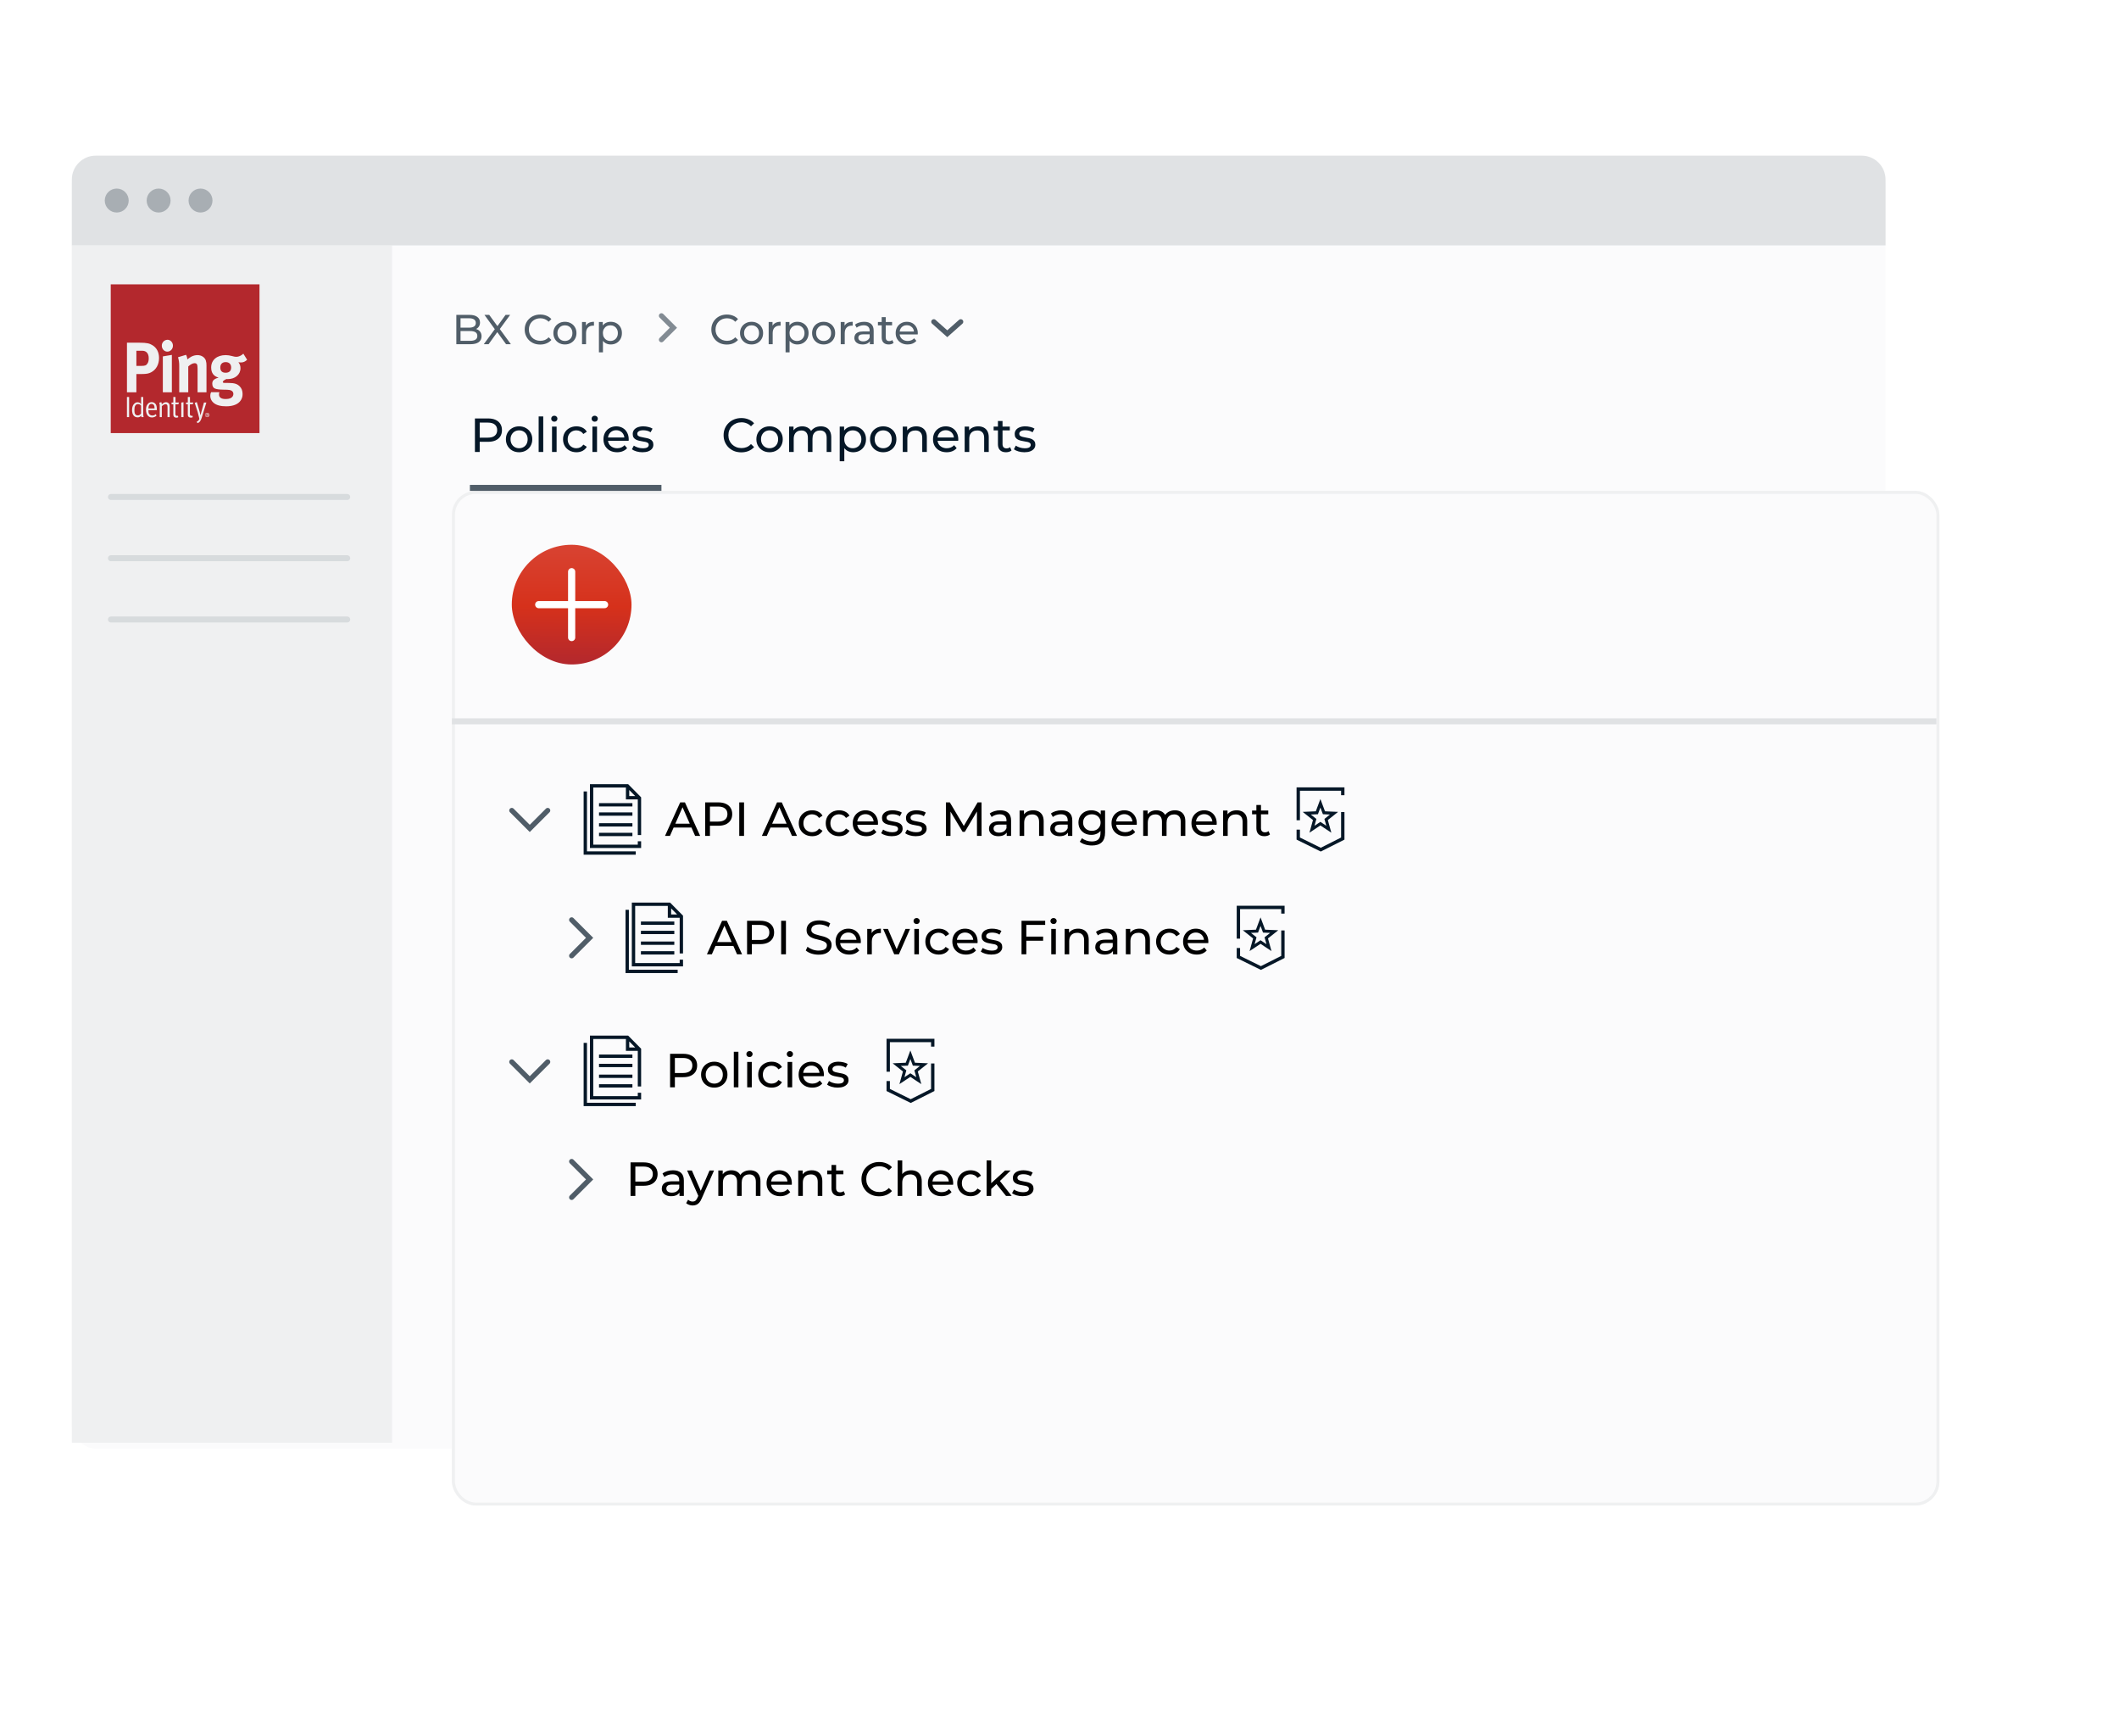 <svg width="708" height="580" viewBox="0 0 708 580" fill="none" xmlns="http://www.w3.org/2000/svg">
<g filter="url(#filter0_d_2013_25520)">
<rect x="24" y="52.119" width="606" height="430" rx="8" fill="#FBFBFC"/>
</g>
<rect x="24" y="82" width="107" height="400" fill="#EFF0F1"/>
<path d="M24 60C24 55.582 27.582 52 32 52H622C626.418 52 630 55.582 630 60V82H24V60Z" fill="#E0E2E4"/>
<circle cx="67" cy="67" r="4" fill="#A8AEB3"/>
<circle cx="53" cy="67" r="4" fill="#A8AEB3"/>
<circle cx="39" cy="67" r="4" fill="#A8AEB3"/>
<path d="M69.257 138.064C69.141 138.05 69.023 138.072 68.919 138.127C68.816 138.182 68.731 138.267 68.677 138.371C68.623 138.474 68.601 138.592 68.616 138.709C68.63 138.825 68.679 138.934 68.757 139.022C68.835 139.11 68.938 139.172 69.051 139.2C69.165 139.228 69.285 139.22 69.394 139.179C69.504 139.137 69.599 139.063 69.665 138.967C69.732 138.871 69.768 138.756 69.768 138.639C69.773 138.567 69.764 138.496 69.741 138.428C69.718 138.36 69.682 138.297 69.634 138.243C69.587 138.19 69.529 138.146 69.464 138.116C69.399 138.085 69.329 138.067 69.257 138.064ZM69.423 139.04L69.224 138.692H69.14V139.04H68.997V138.24H69.281C69.463 138.24 69.562 138.308 69.562 138.478C69.565 138.506 69.562 138.534 69.553 138.56C69.544 138.587 69.53 138.611 69.511 138.631C69.493 138.652 69.47 138.668 69.444 138.679C69.419 138.69 69.391 138.696 69.364 138.695L69.567 139.048L69.423 139.04ZM50.625 134.949C49.982 134.949 49.619 135.458 49.584 136.469H51.648C51.648 135.939 51.577 135.615 51.44 135.38C51.353 135.244 51.232 135.133 51.089 135.057C50.946 134.982 50.786 134.945 50.625 134.949ZM69.423 138.457C69.423 138.362 69.34 138.346 69.267 138.346H69.14V138.571H69.264C69.35 138.571 69.423 138.571 69.423 138.457ZM46.039 135.017C45.865 135.017 45.694 135.064 45.545 135.154C45.397 135.244 45.276 135.373 45.196 135.528C44.977 135.9 44.906 136.253 44.906 136.939C44.906 137.507 44.942 137.933 45.086 138.213C45.16 138.39 45.287 138.539 45.45 138.641C45.612 138.742 45.801 138.792 45.992 138.781C46.312 138.794 46.624 138.681 46.862 138.468C46.98 138.374 47.073 138.253 47.134 138.115V135.528C46.909 135.185 46.572 135.017 46.039 135.017ZM75.409 120.98C74.261 120.98 73.606 121.643 73.606 122.793C73.606 124.034 74.327 124.534 75.387 124.534C76.582 124.534 77.234 123.914 77.234 122.793C77.234 121.671 76.56 120.98 75.409 120.98ZM47.576 117.188H45.568V122.244H47.214C48.497 122.244 48.882 122.079 49.309 121.386C49.581 120.934 49.692 120.457 49.692 119.668C49.692 118.117 48.903 117.188 47.573 117.188H47.576ZM37 95V144.701H86.701V95H37ZM55.959 113.515C56.973 113.515 57.782 114.398 57.782 115.493C57.782 116.588 56.953 117.481 55.91 117.481C54.897 117.481 54.062 116.598 54.062 115.493C54.053 114.98 54.247 114.483 54.602 114.112C54.958 113.742 55.446 113.527 55.959 113.515ZM57.424 118.57V131.07H54.405V119.072L57.424 118.57ZM43.14 139.36H42.414V132.637H43.14V139.36ZM47.262 139.36C47.205 139.199 47.172 139.032 47.162 138.863C47.026 139.049 46.845 139.199 46.636 139.298C46.427 139.397 46.197 139.442 45.966 139.429C44.796 139.429 44.127 138.518 44.127 136.961C44.127 135.92 44.444 135.157 45.06 134.696C45.305 134.496 45.613 134.389 45.93 134.393C46.168 134.388 46.405 134.441 46.618 134.549C46.831 134.656 47.014 134.814 47.152 135.009C47.152 135.009 47.144 134.608 47.144 134.255V132.63H47.85V137.784C47.85 138.626 47.886 139.076 47.986 139.361L47.262 139.36ZM52.397 137.04H49.591V137.158C49.591 137.618 49.644 137.971 49.798 138.226C49.914 138.417 50.08 138.574 50.278 138.679C50.475 138.783 50.698 138.833 50.921 138.823C51.127 138.827 51.332 138.788 51.522 138.708C51.712 138.629 51.884 138.511 52.026 138.362L52.3 138.859C51.891 139.253 51.344 139.471 50.777 139.466C49.526 139.466 48.776 138.487 48.776 136.868C48.776 136.04 48.941 135.516 49.318 135.026C49.472 134.813 49.675 134.64 49.91 134.522C50.145 134.405 50.405 134.345 50.668 134.35C50.898 134.345 51.126 134.39 51.337 134.481C51.549 134.572 51.738 134.707 51.892 134.878C52.28 135.311 52.389 135.771 52.407 136.938L52.397 137.04ZM50.436 124.415C49.715 124.772 49.038 124.965 47.303 124.965H45.568V131.07H42.421V114.493H46.538C49.197 114.493 50.008 114.779 50.888 115.304C52.351 116.163 53.139 117.688 53.139 119.599C53.139 121.792 52.149 123.556 50.436 124.415ZM56.69 139.36H55.974V136.056C55.974 135.538 55.938 135.41 55.808 135.243C55.746 135.174 55.669 135.12 55.583 135.085C55.497 135.049 55.404 135.033 55.311 135.037C54.949 135.037 54.389 135.352 54.062 135.723V139.36H53.373V135.589C53.393 135.238 53.337 134.887 53.207 134.56L53.897 134.355C53.999 134.597 54.056 134.856 54.062 135.118C54.531 134.61 55.003 134.365 55.484 134.365C55.718 134.362 55.948 134.429 56.144 134.556C56.341 134.683 56.495 134.866 56.589 135.08C56.662 135.261 56.699 135.454 56.698 135.649L56.69 139.36ZM59.586 135.067H58.61V138.215C58.61 138.753 58.746 138.94 59.19 138.94C59.39 138.94 59.337 138.94 59.465 138.874L59.564 139.371C59.379 139.495 59.158 139.553 58.936 139.537C58.731 139.54 58.529 139.493 58.346 139.399C58.03 139.234 57.912 138.919 57.912 138.429V135.067H57.324V134.489H57.912V132.64H58.638V134.489H59.798L59.586 135.067ZM61.305 139.36H60.573V134.494L61.305 134.371V139.36ZM64.029 138.929C64.228 138.929 64.176 138.929 64.302 138.863L64.403 139.36C64.219 139.484 63.997 139.542 63.776 139.525C63.571 139.529 63.368 139.483 63.186 139.389C62.869 139.224 62.752 138.909 62.752 138.419V135.057H62.162V134.479H62.752V132.628H63.477V134.479H64.609L64.392 135.057H63.449V138.205C63.449 138.737 63.585 138.929 64.029 138.929ZM62.902 122.435V131.07H59.881V122.219C59.896 121.249 59.759 120.282 59.476 119.353L62.157 118.543C62.423 119.009 62.57 119.533 62.586 120.069C63.008 119.74 63.451 119.437 63.911 119.163C64.554 118.827 65.267 118.649 65.992 118.644C67.278 118.644 68.404 119.358 68.764 120.409C68.939 120.972 69.015 121.561 68.991 122.15V131.07H66.009V123.127C66.009 121.744 65.783 121.34 64.995 121.34C64.388 121.341 63.6 121.769 62.902 122.435ZM65.946 141.369L65.737 140.849C66.179 140.7 66.41 140.483 66.603 139.951C66.531 139.565 66.489 139.399 66.489 139.399C66.436 139.086 66.191 138.134 66.037 137.645L65.066 134.595L65.765 134.34L66.69 137.506C66.825 137.966 66.961 138.72 66.961 138.72H66.986L67.266 137.693L68.146 134.479H68.953L67.404 139.535C67.097 140.516 66.734 141.164 65.946 141.369ZM69.259 139.351C69.116 139.359 68.975 139.324 68.852 139.251C68.729 139.177 68.632 139.069 68.572 138.939C68.511 138.809 68.492 138.664 68.515 138.523C68.538 138.382 68.603 138.251 68.701 138.148C68.799 138.044 68.926 137.972 69.066 137.941C69.205 137.91 69.351 137.922 69.484 137.975C69.617 138.028 69.73 138.12 69.811 138.238C69.891 138.356 69.933 138.496 69.933 138.639C69.936 138.73 69.92 138.821 69.888 138.906C69.855 138.991 69.806 139.069 69.743 139.135C69.68 139.201 69.605 139.254 69.522 139.292C69.438 139.329 69.349 139.349 69.257 139.351H69.259ZM80.347 123.031C80.347 125.13 78.543 126.658 76.086 126.658C75.936 126.66 75.785 126.651 75.636 126.633C74.87 127.016 74.443 127.296 74.443 127.635C74.443 127.801 74.622 127.922 74.94 127.922L76.564 127.945C78.32 127.968 79.244 128.255 80.056 129.043C80.73 129.706 81.05 130.546 81.05 131.643C81.082 132.574 80.75 133.48 80.125 134.171C79.112 135.316 77.375 135.745 75.573 135.745C73.929 135.745 72.238 135.458 71.202 134.433C70.903 134.157 70.664 133.821 70.501 133.448C70.338 133.074 70.255 132.671 70.257 132.264C70.24 131.834 70.333 131.407 70.526 131.023H73.315C73.21 131.271 73.163 131.54 73.177 131.808C73.177 132.788 73.946 133.311 75.343 133.311C76.108 133.311 76.762 133.217 77.234 132.905C77.453 132.779 77.636 132.598 77.767 132.382C77.897 132.165 77.969 131.919 77.978 131.666C77.978 130.569 77.055 130.235 75.859 130.211L74.575 130.186C73.224 130.162 72.346 130.044 71.804 129.805C71.262 129.592 70.926 129.043 70.926 128.208C70.926 127.421 71.149 126.681 73.043 126.157C71.375 125.703 70.558 124.582 70.558 122.769C70.558 120.265 72.473 118.644 75.425 118.644C76.127 118.655 76.825 118.758 77.499 118.952C78.129 119.118 78.535 119.216 78.918 119.216C79.746 119.216 80.608 118.835 81.307 118.166L82.569 120.193C81.906 120.836 81.285 121.1 80.452 121.1C80.187 121.093 79.923 121.07 79.662 121.028C80.121 121.593 80.364 122.303 80.346 123.031H80.347Z" fill="#B3282D"/>
<g opacity="0.5">
<path d="M37.07 166.039H116.007" stroke="#C0C5C9" stroke-width="2" stroke-linecap="round"/>
<path d="M37.07 186.504H116.007" stroke="#C0C5C9" stroke-width="2" stroke-linecap="round"/>
<path d="M37.07 206.969H116.007" stroke="#C0C5C9" stroke-width="2" stroke-linecap="round"/>
</g>
<path d="M152.47 115V105.2H156.866C157.995 105.2 158.863 105.429 159.47 105.886C160.077 106.334 160.38 106.95 160.38 107.734C160.38 108.266 160.259 108.714 160.016 109.078C159.783 109.442 159.465 109.722 159.064 109.918C158.663 110.114 158.229 110.212 157.762 110.212L158.014 109.792C158.574 109.792 159.069 109.89 159.498 110.086C159.927 110.282 160.268 110.571 160.52 110.954C160.772 111.327 160.898 111.794 160.898 112.354C160.898 113.194 160.581 113.847 159.946 114.314C159.321 114.771 158.387 115 157.146 115H152.47ZM153.87 113.866H157.09C157.865 113.866 158.457 113.735 158.868 113.474C159.279 113.213 159.484 112.802 159.484 112.242C159.484 111.673 159.279 111.257 158.868 110.996C158.457 110.735 157.865 110.604 157.09 110.604H153.744V109.47H156.74C157.449 109.47 158 109.339 158.392 109.078C158.784 108.817 158.98 108.425 158.98 107.902C158.98 107.379 158.784 106.987 158.392 106.726C158 106.465 157.449 106.334 156.74 106.334H153.87V113.866ZM161.641 115L165.715 109.442V110.52L161.865 105.2H163.461L166.513 109.386L165.883 109.4L168.921 105.2H170.447L166.625 110.436V109.428L170.699 115H169.089L165.841 110.534H166.457L163.251 115H161.641ZM180.491 115.112C179.744 115.112 179.053 114.991 178.419 114.748C177.793 114.496 177.247 114.146 176.781 113.698C176.323 113.241 175.964 112.709 175.703 112.102C175.441 111.495 175.311 110.828 175.311 110.1C175.311 109.372 175.441 108.705 175.703 108.098C175.964 107.491 176.328 106.964 176.795 106.516C177.261 106.059 177.807 105.709 178.433 105.466C179.067 105.214 179.758 105.088 180.505 105.088C181.261 105.088 181.956 105.219 182.591 105.48C183.235 105.732 183.781 106.11 184.229 106.614L183.319 107.496C182.945 107.104 182.525 106.815 182.059 106.628C181.592 106.432 181.093 106.334 180.561 106.334C180.01 106.334 179.497 106.427 179.021 106.614C178.554 106.801 178.148 107.062 177.803 107.398C177.457 107.734 177.187 108.135 176.991 108.602C176.804 109.059 176.711 109.559 176.711 110.1C176.711 110.641 176.804 111.145 176.991 111.612C177.187 112.069 177.457 112.466 177.803 112.802C178.148 113.138 178.554 113.399 179.021 113.586C179.497 113.773 180.01 113.866 180.561 113.866C181.093 113.866 181.592 113.773 182.059 113.586C182.525 113.39 182.945 113.091 183.319 112.69L184.229 113.572C183.781 114.076 183.235 114.459 182.591 114.72C181.956 114.981 181.256 115.112 180.491 115.112ZM188.757 115.084C188.01 115.084 187.347 114.921 186.769 114.594C186.19 114.267 185.733 113.819 185.397 113.25C185.061 112.671 184.893 112.018 184.893 111.29C184.893 110.553 185.061 109.899 185.397 109.33C185.733 108.761 186.19 108.317 186.769 108C187.347 107.673 188.01 107.51 188.757 107.51C189.494 107.51 190.152 107.673 190.731 108C191.319 108.317 191.776 108.761 192.103 109.33C192.439 109.89 192.607 110.543 192.607 111.29C192.607 112.027 192.439 112.681 192.103 113.25C191.776 113.819 191.319 114.267 190.731 114.594C190.152 114.921 189.494 115.084 188.757 115.084ZM188.757 113.908C189.233 113.908 189.657 113.801 190.031 113.586C190.413 113.371 190.712 113.068 190.927 112.676C191.141 112.275 191.249 111.813 191.249 111.29C191.249 110.758 191.141 110.301 190.927 109.918C190.712 109.526 190.413 109.223 190.031 109.008C189.657 108.793 189.233 108.686 188.757 108.686C188.281 108.686 187.856 108.793 187.483 109.008C187.109 109.223 186.811 109.526 186.587 109.918C186.363 110.301 186.251 110.758 186.251 111.29C186.251 111.813 186.363 112.275 186.587 112.676C186.811 113.068 187.109 113.371 187.483 113.586C187.856 113.801 188.281 113.908 188.757 113.908ZM194.465 115V107.58H195.753V109.596L195.627 109.092C195.833 108.579 196.178 108.187 196.663 107.916C197.149 107.645 197.746 107.51 198.455 107.51V108.812C198.399 108.803 198.343 108.798 198.287 108.798C198.241 108.798 198.194 108.798 198.147 108.798C197.429 108.798 196.859 109.013 196.439 109.442C196.019 109.871 195.809 110.492 195.809 111.304V115H194.465ZM204.046 115.084C203.43 115.084 202.865 114.944 202.352 114.664C201.848 114.375 201.442 113.95 201.134 113.39C200.835 112.83 200.686 112.13 200.686 111.29C200.686 110.45 200.831 109.75 201.12 109.19C201.419 108.63 201.82 108.21 202.324 107.93C202.837 107.65 203.411 107.51 204.046 107.51C204.774 107.51 205.418 107.669 205.978 107.986C206.538 108.303 206.981 108.747 207.308 109.316C207.635 109.876 207.798 110.534 207.798 111.29C207.798 112.046 207.635 112.709 207.308 113.278C206.981 113.847 206.538 114.291 205.978 114.608C205.418 114.925 204.774 115.084 204.046 115.084ZM200.112 117.716V107.58H201.4V109.582L201.316 111.304L201.456 113.026V117.716H200.112ZM203.934 113.908C204.41 113.908 204.835 113.801 205.208 113.586C205.591 113.371 205.889 113.068 206.104 112.676C206.328 112.275 206.44 111.813 206.44 111.29C206.44 110.758 206.328 110.301 206.104 109.918C205.889 109.526 205.591 109.223 205.208 109.008C204.835 108.793 204.41 108.686 203.934 108.686C203.467 108.686 203.043 108.793 202.66 109.008C202.287 109.223 201.988 109.526 201.764 109.918C201.549 110.301 201.442 110.758 201.442 111.29C201.442 111.813 201.549 112.275 201.764 112.676C201.988 113.068 202.287 113.371 202.66 113.586C203.043 113.801 203.467 113.908 203.934 113.908Z" fill="#505D68"/>
<path d="M221 113.5L225 109.5L221 105.5" stroke="#828B93" stroke-width="1.71" stroke-linecap="round"/>
<path d="M242.852 115.112C242.105 115.112 241.415 114.991 240.78 114.748C240.155 114.496 239.609 114.146 239.142 113.698C238.685 113.241 238.325 112.709 238.064 112.102C237.803 111.495 237.672 110.828 237.672 110.1C237.672 109.372 237.803 108.705 238.064 108.098C238.325 107.491 238.689 106.964 239.156 106.516C239.623 106.059 240.169 105.709 240.794 105.466C241.429 105.214 242.119 105.088 242.866 105.088C243.622 105.088 244.317 105.219 244.952 105.48C245.596 105.732 246.142 106.11 246.59 106.614L245.68 107.496C245.307 107.104 244.887 106.815 244.42 106.628C243.953 106.432 243.454 106.334 242.922 106.334C242.371 106.334 241.858 106.427 241.382 106.614C240.915 106.801 240.509 107.062 240.164 107.398C239.819 107.734 239.548 108.135 239.352 108.602C239.165 109.059 239.072 109.559 239.072 110.1C239.072 110.641 239.165 111.145 239.352 111.612C239.548 112.069 239.819 112.466 240.164 112.802C240.509 113.138 240.915 113.399 241.382 113.586C241.858 113.773 242.371 113.866 242.922 113.866C243.454 113.866 243.953 113.773 244.42 113.586C244.887 113.39 245.307 113.091 245.68 112.69L246.59 113.572C246.142 114.076 245.596 114.459 244.952 114.72C244.317 114.981 243.617 115.112 242.852 115.112ZM251.118 115.084C250.371 115.084 249.709 114.921 249.13 114.594C248.551 114.267 248.094 113.819 247.758 113.25C247.422 112.671 247.254 112.018 247.254 111.29C247.254 110.553 247.422 109.899 247.758 109.33C248.094 108.761 248.551 108.317 249.13 108C249.709 107.673 250.371 107.51 251.118 107.51C251.855 107.51 252.513 107.673 253.092 108C253.68 108.317 254.137 108.761 254.464 109.33C254.8 109.89 254.968 110.543 254.968 111.29C254.968 112.027 254.8 112.681 254.464 113.25C254.137 113.819 253.68 114.267 253.092 114.594C252.513 114.921 251.855 115.084 251.118 115.084ZM251.118 113.908C251.594 113.908 252.019 113.801 252.392 113.586C252.775 113.371 253.073 113.068 253.288 112.676C253.503 112.275 253.61 111.813 253.61 111.29C253.61 110.758 253.503 110.301 253.288 109.918C253.073 109.526 252.775 109.223 252.392 109.008C252.019 108.793 251.594 108.686 251.118 108.686C250.642 108.686 250.217 108.793 249.844 109.008C249.471 109.223 249.172 109.526 248.948 109.918C248.724 110.301 248.612 110.758 248.612 111.29C248.612 111.813 248.724 112.275 248.948 112.676C249.172 113.068 249.471 113.371 249.844 113.586C250.217 113.801 250.642 113.908 251.118 113.908ZM256.827 115V107.58H258.115V109.596L257.989 109.092C258.194 108.579 258.539 108.187 259.025 107.916C259.51 107.645 260.107 107.51 260.817 107.51V108.812C260.761 108.803 260.705 108.798 260.649 108.798C260.602 108.798 260.555 108.798 260.509 108.798C259.79 108.798 259.221 109.013 258.801 109.442C258.381 109.871 258.171 110.492 258.171 111.304V115H256.827ZM266.407 115.084C265.791 115.084 265.227 114.944 264.713 114.664C264.209 114.375 263.803 113.95 263.495 113.39C263.197 112.83 263.047 112.13 263.047 111.29C263.047 110.45 263.192 109.75 263.481 109.19C263.78 108.63 264.181 108.21 264.685 107.93C265.199 107.65 265.773 107.51 266.407 107.51C267.135 107.51 267.779 107.669 268.339 107.986C268.899 108.303 269.343 108.747 269.669 109.316C269.996 109.876 270.159 110.534 270.159 111.29C270.159 112.046 269.996 112.709 269.669 113.278C269.343 113.847 268.899 114.291 268.339 114.608C267.779 114.925 267.135 115.084 266.407 115.084ZM262.473 117.716V107.58H263.761V109.582L263.677 111.304L263.817 113.026V117.716H262.473ZM266.295 113.908C266.771 113.908 267.196 113.801 267.569 113.586C267.952 113.371 268.251 113.068 268.465 112.676C268.689 112.275 268.801 111.813 268.801 111.29C268.801 110.758 268.689 110.301 268.465 109.918C268.251 109.526 267.952 109.223 267.569 109.008C267.196 108.793 266.771 108.686 266.295 108.686C265.829 108.686 265.404 108.793 265.021 109.008C264.648 109.223 264.349 109.526 264.125 109.918C263.911 110.301 263.803 110.758 263.803 111.29C263.803 111.813 263.911 112.275 264.125 112.676C264.349 113.068 264.648 113.371 265.021 113.586C265.404 113.801 265.829 113.908 266.295 113.908ZM275.194 115.084C274.448 115.084 273.785 114.921 273.206 114.594C272.628 114.267 272.17 113.819 271.834 113.25C271.498 112.671 271.33 112.018 271.33 111.29C271.33 110.553 271.498 109.899 271.834 109.33C272.17 108.761 272.628 108.317 273.206 108C273.785 107.673 274.448 107.51 275.194 107.51C275.932 107.51 276.59 107.673 277.168 108C277.756 108.317 278.214 108.761 278.54 109.33C278.876 109.89 279.044 110.543 279.044 111.29C279.044 112.027 278.876 112.681 278.54 113.25C278.214 113.819 277.756 114.267 277.168 114.594C276.59 114.921 275.932 115.084 275.194 115.084ZM275.194 113.908C275.67 113.908 276.095 113.801 276.468 113.586C276.851 113.371 277.15 113.068 277.364 112.676C277.579 112.275 277.686 111.813 277.686 111.29C277.686 110.758 277.579 110.301 277.364 109.918C277.15 109.526 276.851 109.223 276.468 109.008C276.095 108.793 275.67 108.686 275.194 108.686C274.718 108.686 274.294 108.793 273.92 109.008C273.547 109.223 273.248 109.526 273.024 109.918C272.8 110.301 272.688 110.758 272.688 111.29C272.688 111.813 272.8 112.275 273.024 112.676C273.248 113.068 273.547 113.371 273.92 113.586C274.294 113.801 274.718 113.908 275.194 113.908ZM280.903 115V107.58H282.191V109.596L282.065 109.092C282.27 108.579 282.616 108.187 283.101 107.916C283.586 107.645 284.184 107.51 284.893 107.51V108.812C284.837 108.803 284.781 108.798 284.725 108.798C284.678 108.798 284.632 108.798 284.585 108.798C283.866 108.798 283.297 109.013 282.877 109.442C282.457 109.871 282.247 110.492 282.247 111.304V115H280.903ZM290.636 115V113.432L290.566 113.138V110.464C290.566 109.895 290.398 109.456 290.062 109.148C289.735 108.831 289.241 108.672 288.578 108.672C288.139 108.672 287.71 108.747 287.29 108.896C286.87 109.036 286.515 109.227 286.226 109.47L285.666 108.462C286.049 108.154 286.506 107.921 287.038 107.762C287.579 107.594 288.144 107.51 288.732 107.51C289.749 107.51 290.533 107.757 291.084 108.252C291.635 108.747 291.91 109.503 291.91 110.52V115H290.636ZM288.2 115.084C287.649 115.084 287.164 114.991 286.744 114.804C286.333 114.617 286.016 114.361 285.792 114.034C285.568 113.698 285.456 113.32 285.456 112.9C285.456 112.499 285.549 112.135 285.736 111.808C285.932 111.481 286.245 111.22 286.674 111.024C287.113 110.828 287.701 110.73 288.438 110.73H290.79V111.696H288.494C287.822 111.696 287.369 111.808 287.136 112.032C286.903 112.256 286.786 112.527 286.786 112.844C286.786 113.208 286.931 113.502 287.22 113.726C287.509 113.941 287.911 114.048 288.424 114.048C288.928 114.048 289.367 113.936 289.74 113.712C290.123 113.488 290.398 113.161 290.566 112.732L290.832 113.656C290.655 114.095 290.342 114.445 289.894 114.706C289.446 114.958 288.881 115.084 288.2 115.084ZM296.945 115.084C296.198 115.084 295.62 114.883 295.209 114.482C294.798 114.081 294.593 113.507 294.593 112.76V105.956H295.937V112.704C295.937 113.105 296.035 113.413 296.231 113.628C296.436 113.843 296.726 113.95 297.099 113.95C297.519 113.95 297.869 113.833 298.149 113.6L298.569 114.566C298.364 114.743 298.116 114.874 297.827 114.958C297.547 115.042 297.253 115.084 296.945 115.084ZM293.333 108.686V107.58H298.065V108.686H293.333ZM303.252 115.084C302.458 115.084 301.758 114.921 301.152 114.594C300.554 114.267 300.088 113.819 299.752 113.25C299.425 112.681 299.262 112.027 299.262 111.29C299.262 110.553 299.42 109.899 299.738 109.33C300.064 108.761 300.508 108.317 301.068 108C301.637 107.673 302.276 107.51 302.986 107.51C303.704 107.51 304.339 107.669 304.89 107.986C305.44 108.303 305.87 108.751 306.178 109.33C306.495 109.899 306.654 110.567 306.654 111.332C306.654 111.388 306.649 111.453 306.64 111.528C306.64 111.603 306.635 111.673 306.626 111.738H300.312V110.772H305.926L305.38 111.108C305.389 110.632 305.291 110.207 305.086 109.834C304.88 109.461 304.596 109.171 304.232 108.966C303.877 108.751 303.462 108.644 302.986 108.644C302.519 108.644 302.104 108.751 301.74 108.966C301.376 109.171 301.091 109.465 300.886 109.848C300.68 110.221 300.578 110.651 300.578 111.136V111.36C300.578 111.855 300.69 112.298 300.914 112.69C301.147 113.073 301.469 113.371 301.88 113.586C302.29 113.801 302.762 113.908 303.294 113.908C303.732 113.908 304.129 113.833 304.484 113.684C304.848 113.535 305.165 113.311 305.436 113.012L306.178 113.88C305.842 114.272 305.422 114.571 304.918 114.776C304.423 114.981 303.868 115.084 303.252 115.084Z" fill="#505D68"/>
<path d="M312 107.5L316.5 111.5L321 107.5" stroke="#505D68" stroke-width="1.71" stroke-linecap="round"/>
<g filter="url(#filter1_d_2013_25520)">
<rect x="151" y="162" width="497" height="339" rx="8" fill="#FBFBFC"/>
<rect x="151.5" y="162.5" width="496" height="338" rx="7.5" stroke="#EFF0F1"/>
</g>
<path d="M158.68 151V139.8H163.048C164.029 139.8 164.867 139.955 165.56 140.264C166.253 140.573 166.787 141.021 167.16 141.608C167.533 142.195 167.72 142.893 167.72 143.704C167.72 144.515 167.533 145.213 167.16 145.8C166.787 146.376 166.253 146.824 165.56 147.144C164.867 147.453 164.029 147.608 163.048 147.608H159.56L160.28 146.856V151H158.68ZM160.28 147.016L159.56 146.216H163C164.024 146.216 164.797 145.997 165.32 145.56C165.853 145.123 166.12 144.504 166.12 143.704C166.12 142.904 165.853 142.285 165.32 141.848C164.797 141.411 164.024 141.192 163 141.192H159.56L160.28 140.392V147.016ZM173.447 151.096C172.594 151.096 171.837 150.909 171.175 150.536C170.514 150.163 169.991 149.651 169.607 149C169.223 148.339 169.031 147.592 169.031 146.76C169.031 145.917 169.223 145.171 169.607 144.52C169.991 143.869 170.514 143.363 171.175 143C171.837 142.627 172.594 142.44 173.447 142.44C174.29 142.44 175.042 142.627 175.703 143C176.375 143.363 176.898 143.869 177.271 144.52C177.655 145.16 177.847 145.907 177.847 146.76C177.847 147.603 177.655 148.349 177.271 149C176.898 149.651 176.375 150.163 175.703 150.536C175.042 150.909 174.29 151.096 173.447 151.096ZM173.447 149.752C173.991 149.752 174.477 149.629 174.903 149.384C175.341 149.139 175.682 148.792 175.927 148.344C176.173 147.885 176.295 147.357 176.295 146.76C176.295 146.152 176.173 145.629 175.927 145.192C175.682 144.744 175.341 144.397 174.903 144.152C174.477 143.907 173.991 143.784 173.447 143.784C172.903 143.784 172.418 143.907 171.991 144.152C171.565 144.397 171.223 144.744 170.967 145.192C170.711 145.629 170.583 146.152 170.583 146.76C170.583 147.357 170.711 147.885 170.967 148.344C171.223 148.792 171.565 149.139 171.991 149.384C172.418 149.629 172.903 149.752 173.447 149.752ZM179.972 151V139.128H181.508V151H179.972ZM184.44 151V142.52H185.976V151H184.44ZM185.208 140.888C184.91 140.888 184.659 140.792 184.456 140.6C184.264 140.408 184.168 140.173 184.168 139.896C184.168 139.608 184.264 139.368 184.456 139.176C184.659 138.984 184.91 138.888 185.208 138.888C185.507 138.888 185.752 138.984 185.944 139.176C186.147 139.357 186.248 139.587 186.248 139.864C186.248 140.152 186.152 140.397 185.96 140.6C185.768 140.792 185.518 140.888 185.208 140.888ZM192.605 151.096C191.741 151.096 190.968 150.909 190.285 150.536C189.613 150.163 189.085 149.651 188.701 149C188.317 148.349 188.125 147.603 188.125 146.76C188.125 145.917 188.317 145.171 188.701 144.52C189.085 143.869 189.613 143.363 190.285 143C190.968 142.627 191.741 142.44 192.605 142.44C193.373 142.44 194.056 142.595 194.653 142.904C195.261 143.203 195.73 143.651 196.061 144.248L194.893 145C194.616 144.584 194.274 144.28 193.869 144.088C193.474 143.885 193.048 143.784 192.589 143.784C192.034 143.784 191.538 143.907 191.101 144.152C190.664 144.397 190.317 144.744 190.061 145.192C189.805 145.629 189.677 146.152 189.677 146.76C189.677 147.368 189.805 147.896 190.061 148.344C190.317 148.792 190.664 149.139 191.101 149.384C191.538 149.629 192.034 149.752 192.589 149.752C193.048 149.752 193.474 149.656 193.869 149.464C194.274 149.261 194.616 148.952 194.893 148.536L196.061 149.272C195.73 149.859 195.261 150.312 194.653 150.632C194.056 150.941 193.373 151.096 192.605 151.096ZM197.94 151V142.52H199.476V151H197.94ZM198.708 140.888C198.41 140.888 198.159 140.792 197.956 140.6C197.764 140.408 197.668 140.173 197.668 139.896C197.668 139.608 197.764 139.368 197.956 139.176C198.159 138.984 198.41 138.888 198.708 138.888C199.007 138.888 199.252 138.984 199.444 139.176C199.647 139.357 199.748 139.587 199.748 139.864C199.748 140.152 199.652 140.397 199.46 140.6C199.268 140.792 199.018 140.888 198.708 140.888ZM206.185 151.096C205.278 151.096 204.478 150.909 203.785 150.536C203.102 150.163 202.569 149.651 202.185 149C201.812 148.349 201.625 147.603 201.625 146.76C201.625 145.917 201.806 145.171 202.169 144.52C202.542 143.869 203.049 143.363 203.689 143C204.34 142.627 205.07 142.44 205.881 142.44C206.702 142.44 207.428 142.621 208.057 142.984C208.686 143.347 209.177 143.859 209.529 144.52C209.892 145.171 210.073 145.933 210.073 146.808C210.073 146.872 210.068 146.947 210.057 147.032C210.057 147.117 210.052 147.197 210.041 147.272H202.825V146.168H209.241L208.617 146.552C208.628 146.008 208.516 145.523 208.281 145.096C208.046 144.669 207.721 144.339 207.305 144.104C206.9 143.859 206.425 143.736 205.881 143.736C205.348 143.736 204.873 143.859 204.457 144.104C204.041 144.339 203.716 144.675 203.481 145.112C203.246 145.539 203.129 146.029 203.129 146.584V146.84C203.129 147.405 203.257 147.912 203.513 148.36C203.78 148.797 204.148 149.139 204.617 149.384C205.086 149.629 205.625 149.752 206.233 149.752C206.734 149.752 207.188 149.667 207.593 149.496C208.009 149.325 208.372 149.069 208.681 148.728L209.529 149.72C209.145 150.168 208.665 150.509 208.089 150.744C207.524 150.979 206.889 151.096 206.185 151.096ZM214.638 151.096C213.934 151.096 213.262 151 212.622 150.808C211.993 150.616 211.497 150.381 211.134 150.104L211.774 148.888C212.137 149.133 212.585 149.341 213.118 149.512C213.651 149.683 214.195 149.768 214.75 149.768C215.465 149.768 215.977 149.667 216.286 149.464C216.606 149.261 216.766 148.979 216.766 148.616C216.766 148.349 216.67 148.141 216.478 147.992C216.286 147.843 216.03 147.731 215.71 147.656C215.401 147.581 215.054 147.517 214.67 147.464C214.286 147.4 213.902 147.325 213.518 147.24C213.134 147.144 212.782 147.016 212.462 146.856C212.142 146.685 211.886 146.456 211.694 146.168C211.502 145.869 211.406 145.475 211.406 144.984C211.406 144.472 211.55 144.024 211.838 143.64C212.126 143.256 212.531 142.963 213.054 142.76C213.587 142.547 214.217 142.44 214.942 142.44C215.497 142.44 216.057 142.509 216.622 142.648C217.198 142.776 217.667 142.963 218.03 143.208L217.374 144.424C216.99 144.168 216.59 143.992 216.174 143.896C215.758 143.8 215.342 143.752 214.926 143.752C214.254 143.752 213.753 143.864 213.422 144.088C213.091 144.301 212.926 144.579 212.926 144.92C212.926 145.208 213.022 145.432 213.214 145.592C213.417 145.741 213.673 145.859 213.982 145.944C214.302 146.029 214.654 146.104 215.038 146.168C215.422 146.221 215.806 146.296 216.19 146.392C216.574 146.477 216.921 146.6 217.23 146.76C217.55 146.92 217.806 147.144 217.998 147.432C218.201 147.72 218.302 148.104 218.302 148.584C218.302 149.096 218.153 149.539 217.854 149.912C217.555 150.285 217.134 150.579 216.59 150.792C216.046 150.995 215.395 151.096 214.638 151.096Z" fill="#051727"/>
<path d="M247.688 151.128C246.835 151.128 246.045 150.989 245.32 150.712C244.605 150.424 243.981 150.024 243.448 149.512C242.925 148.989 242.515 148.381 242.216 147.688C241.917 146.995 241.768 146.232 241.768 145.4C241.768 144.568 241.917 143.805 242.216 143.112C242.515 142.419 242.931 141.816 243.464 141.304C243.997 140.781 244.621 140.381 245.336 140.104C246.061 139.816 246.851 139.672 247.704 139.672C248.568 139.672 249.363 139.821 250.088 140.12C250.824 140.408 251.448 140.84 251.96 141.416L250.92 142.424C250.493 141.976 250.013 141.645 249.48 141.432C248.947 141.208 248.376 141.096 247.768 141.096C247.139 141.096 246.552 141.203 246.008 141.416C245.475 141.629 245.011 141.928 244.616 142.312C244.221 142.696 243.912 143.155 243.688 143.688C243.475 144.211 243.368 144.781 243.368 145.4C243.368 146.019 243.475 146.595 243.688 147.128C243.912 147.651 244.221 148.104 244.616 148.488C245.011 148.872 245.475 149.171 246.008 149.384C246.552 149.597 247.139 149.704 247.768 149.704C248.376 149.704 248.947 149.597 249.48 149.384C250.013 149.16 250.493 148.819 250.92 148.36L251.96 149.368C251.448 149.944 250.824 150.381 250.088 150.68C249.363 150.979 248.563 151.128 247.688 151.128ZM257.135 151.096C256.282 151.096 255.524 150.909 254.863 150.536C254.202 150.163 253.679 149.651 253.295 149C252.911 148.339 252.719 147.592 252.719 146.76C252.719 145.917 252.911 145.171 253.295 144.52C253.679 143.869 254.202 143.363 254.863 143C255.524 142.627 256.282 142.44 257.135 142.44C257.978 142.44 258.73 142.627 259.391 143C260.063 143.363 260.586 143.869 260.959 144.52C261.343 145.16 261.535 145.907 261.535 146.76C261.535 147.603 261.343 148.349 260.959 149C260.586 149.651 260.063 150.163 259.391 150.536C258.73 150.909 257.978 151.096 257.135 151.096ZM257.135 149.752C257.679 149.752 258.164 149.629 258.591 149.384C259.028 149.139 259.37 148.792 259.615 148.344C259.86 147.885 259.983 147.357 259.983 146.76C259.983 146.152 259.86 145.629 259.615 145.192C259.37 144.744 259.028 144.397 258.591 144.152C258.164 143.907 257.679 143.784 257.135 143.784C256.591 143.784 256.106 143.907 255.679 144.152C255.252 144.397 254.911 144.744 254.655 145.192C254.399 145.629 254.271 146.152 254.271 146.76C254.271 147.357 254.399 147.885 254.655 148.344C254.911 148.792 255.252 149.139 255.679 149.384C256.106 149.629 256.591 149.752 257.135 149.752ZM263.659 151V142.52H265.131V144.776L264.891 144.2C265.158 143.645 265.568 143.213 266.123 142.904C266.678 142.595 267.323 142.44 268.059 142.44C268.87 142.44 269.568 142.643 270.155 143.048C270.742 143.443 271.126 144.045 271.307 144.856L270.683 144.6C270.939 143.949 271.387 143.427 272.027 143.032C272.667 142.637 273.414 142.44 274.267 142.44C274.95 142.44 275.552 142.573 276.075 142.84C276.598 143.107 277.003 143.512 277.291 144.056C277.59 144.6 277.739 145.288 277.739 146.12V151H276.203V146.296C276.203 145.475 276.011 144.856 275.627 144.44C275.243 144.024 274.704 143.816 274.011 143.816C273.499 143.816 273.051 143.923 272.667 144.136C272.283 144.349 271.984 144.664 271.771 145.08C271.568 145.496 271.467 146.013 271.467 146.632V151H269.931V146.296C269.931 145.475 269.739 144.856 269.355 144.44C268.982 144.024 268.443 143.816 267.739 143.816C267.238 143.816 266.795 143.923 266.411 144.136C266.027 144.349 265.728 144.664 265.515 145.08C265.302 145.496 265.195 146.013 265.195 146.632V151H263.659ZM285.061 151.096C284.357 151.096 283.712 150.936 283.125 150.616C282.549 150.285 282.085 149.8 281.733 149.16C281.392 148.52 281.221 147.72 281.221 146.76C281.221 145.8 281.387 145 281.717 144.36C282.059 143.72 282.517 143.24 283.093 142.92C283.68 142.6 284.336 142.44 285.061 142.44C285.893 142.44 286.629 142.621 287.269 142.984C287.909 143.347 288.416 143.853 288.789 144.504C289.163 145.144 289.349 145.896 289.349 146.76C289.349 147.624 289.163 148.381 288.789 149.032C288.416 149.683 287.909 150.189 287.269 150.552C286.629 150.915 285.893 151.096 285.061 151.096ZM280.565 154.104V142.52H282.037V144.808L281.941 146.776L282.101 148.744V154.104H280.565ZM284.933 149.752C285.477 149.752 285.963 149.629 286.389 149.384C286.827 149.139 287.168 148.792 287.413 148.344C287.669 147.885 287.797 147.357 287.797 146.76C287.797 146.152 287.669 145.629 287.413 145.192C287.168 144.744 286.827 144.397 286.389 144.152C285.963 143.907 285.477 143.784 284.933 143.784C284.4 143.784 283.915 143.907 283.477 144.152C283.051 144.397 282.709 144.744 282.453 145.192C282.208 145.629 282.085 146.152 282.085 146.76C282.085 147.357 282.208 147.885 282.453 148.344C282.709 148.792 283.051 149.139 283.477 149.384C283.915 149.629 284.4 149.752 284.933 149.752ZM295.104 151.096C294.25 151.096 293.493 150.909 292.832 150.536C292.17 150.163 291.648 149.651 291.264 149C290.88 148.339 290.688 147.592 290.688 146.76C290.688 145.917 290.88 145.171 291.264 144.52C291.648 143.869 292.17 143.363 292.832 143C293.493 142.627 294.25 142.44 295.104 142.44C295.946 142.44 296.698 142.627 297.36 143C298.032 143.363 298.554 143.869 298.928 144.52C299.312 145.16 299.504 145.907 299.504 146.76C299.504 147.603 299.312 148.349 298.928 149C298.554 149.651 298.032 150.163 297.36 150.536C296.698 150.909 295.946 151.096 295.104 151.096ZM295.104 149.752C295.648 149.752 296.133 149.629 296.56 149.384C296.997 149.139 297.338 148.792 297.584 148.344C297.829 147.885 297.952 147.357 297.952 146.76C297.952 146.152 297.829 145.629 297.584 145.192C297.338 144.744 296.997 144.397 296.56 144.152C296.133 143.907 295.648 143.784 295.104 143.784C294.56 143.784 294.074 143.907 293.648 144.152C293.221 144.397 292.88 144.744 292.624 145.192C292.368 145.629 292.24 146.152 292.24 146.76C292.24 147.357 292.368 147.885 292.624 148.344C292.88 148.792 293.221 149.139 293.648 149.384C294.074 149.629 294.56 149.752 295.104 149.752ZM301.628 151V142.52H303.1V144.808L302.86 144.2C303.137 143.645 303.564 143.213 304.14 142.904C304.716 142.595 305.388 142.44 306.156 142.44C306.849 142.44 307.457 142.573 307.98 142.84C308.513 143.107 308.929 143.512 309.228 144.056C309.527 144.6 309.676 145.288 309.676 146.12V151H308.14V146.296C308.14 145.475 307.937 144.856 307.532 144.44C307.137 144.024 306.577 143.816 305.852 143.816C305.308 143.816 304.833 143.923 304.428 144.136C304.023 144.349 303.708 144.664 303.484 145.08C303.271 145.496 303.164 146.013 303.164 146.632V151H301.628ZM316.295 151.096C315.388 151.096 314.588 150.909 313.895 150.536C313.212 150.163 312.679 149.651 312.295 149C311.921 148.349 311.735 147.603 311.735 146.76C311.735 145.917 311.916 145.171 312.279 144.52C312.652 143.869 313.159 143.363 313.799 143C314.449 142.627 315.18 142.44 315.991 142.44C316.812 142.44 317.537 142.621 318.167 142.984C318.796 143.347 319.287 143.859 319.639 144.52C320.001 145.171 320.183 145.933 320.183 146.808C320.183 146.872 320.177 146.947 320.167 147.032C320.167 147.117 320.161 147.197 320.151 147.272H312.935V146.168H319.351L318.727 146.552C318.737 146.008 318.625 145.523 318.391 145.096C318.156 144.669 317.831 144.339 317.415 144.104C317.009 143.859 316.535 143.736 315.991 143.736C315.457 143.736 314.983 143.859 314.567 144.104C314.151 144.339 313.825 144.675 313.591 145.112C313.356 145.539 313.239 146.029 313.239 146.584V146.84C313.239 147.405 313.367 147.912 313.623 148.36C313.889 148.797 314.257 149.139 314.727 149.384C315.196 149.629 315.735 149.752 316.343 149.752C316.844 149.752 317.297 149.667 317.703 149.496C318.119 149.325 318.481 149.069 318.791 148.728L319.639 149.72C319.255 150.168 318.775 150.509 318.199 150.744C317.633 150.979 316.999 151.096 316.295 151.096ZM322.315 151V142.52H323.787V144.808L323.547 144.2C323.825 143.645 324.251 143.213 324.827 142.904C325.403 142.595 326.075 142.44 326.843 142.44C327.537 142.44 328.145 142.573 328.667 142.84C329.201 143.107 329.617 143.512 329.915 144.056C330.214 144.6 330.363 145.288 330.363 146.12V151H328.827V146.296C328.827 145.475 328.625 144.856 328.219 144.44C327.825 144.024 327.265 143.816 326.539 143.816C325.995 143.816 325.521 143.923 325.115 144.136C324.71 144.349 324.395 144.664 324.171 145.08C323.958 145.496 323.851 146.013 323.851 146.632V151H322.315ZM336.118 151.096C335.265 151.096 334.603 150.867 334.134 150.408C333.665 149.949 333.43 149.293 333.43 148.44V140.664H334.966V148.376C334.966 148.835 335.078 149.187 335.302 149.432C335.537 149.677 335.867 149.8 336.294 149.8C336.774 149.8 337.174 149.667 337.494 149.4L337.974 150.504C337.739 150.707 337.457 150.856 337.126 150.952C336.806 151.048 336.47 151.096 336.118 151.096ZM331.99 143.784V142.52H337.398V143.784H331.99ZM342.263 151.096C341.559 151.096 340.887 151 340.247 150.808C339.618 150.616 339.122 150.381 338.759 150.104L339.399 148.888C339.762 149.133 340.21 149.341 340.743 149.512C341.276 149.683 341.82 149.768 342.375 149.768C343.09 149.768 343.602 149.667 343.911 149.464C344.231 149.261 344.391 148.979 344.391 148.616C344.391 148.349 344.295 148.141 344.103 147.992C343.911 147.843 343.655 147.731 343.335 147.656C343.026 147.581 342.679 147.517 342.295 147.464C341.911 147.4 341.527 147.325 341.143 147.24C340.759 147.144 340.407 147.016 340.087 146.856C339.767 146.685 339.511 146.456 339.319 146.168C339.127 145.869 339.031 145.475 339.031 144.984C339.031 144.472 339.175 144.024 339.463 143.64C339.751 143.256 340.156 142.963 340.679 142.76C341.212 142.547 341.842 142.44 342.567 142.44C343.122 142.44 343.682 142.509 344.247 142.648C344.823 142.776 345.292 142.963 345.655 143.208L344.999 144.424C344.615 144.168 344.215 143.992 343.799 143.896C343.383 143.8 342.967 143.752 342.551 143.752C341.879 143.752 341.378 143.864 341.047 144.088C340.716 144.301 340.551 144.579 340.551 144.92C340.551 145.208 340.647 145.432 340.839 145.592C341.042 145.741 341.298 145.859 341.607 145.944C341.927 146.029 342.279 146.104 342.663 146.168C343.047 146.221 343.431 146.296 343.815 146.392C344.199 146.477 344.546 146.6 344.855 146.76C345.175 146.92 345.431 147.144 345.623 147.432C345.826 147.72 345.927 148.104 345.927 148.584C345.927 149.096 345.778 149.539 345.479 149.912C345.18 150.285 344.759 150.579 344.215 150.792C343.671 150.995 343.02 151.096 342.263 151.096Z" fill="#051727"/>
<line x1="157" y1="163" x2="221" y2="163" stroke="#505D68" stroke-width="2"/>
<line x1="151" y1="241" x2="647" y2="241" stroke="#E0E2E4" stroke-width="2"/>
<rect x="171" y="182" width="40" height="40" rx="20" fill="url(#paint0_linear_2013_25520)"/>
<path d="M191 191L191 213" stroke="white" stroke-width="2.4" stroke-linecap="round"/>
<path d="M202 202L180 202" stroke="white" stroke-width="2.4" stroke-linecap="round"/>
<path d="M171 270.775L177 276.775L183 270.775" stroke="#505D68" stroke-width="1.71" stroke-linecap="round"/>
<path d="M214.212 266.375V278.993H213.097V267.084H209.129V263.119H198.224V282.206H213.097V281.075H214.212V283.321H197.108V262.004H209.889L214.212 266.375ZM211.3 279.354H200.146V278.238H211.3V279.354ZM211.3 276.133H200.146V275.018H211.3V276.133ZM211.3 272.537H200.146V271.422H211.3V272.537ZM211.3 269.438H200.146V268.322H211.3V269.438ZM210.244 265.969H212.242L210.244 263.949V265.969Z" fill="#051727"/>
<path fill-rule="evenodd" clip-rule="evenodd" d="M195.004 264.42H196.119V284.436H212.417V285.552H195.004V264.42Z" fill="#051727"/>
<path d="M222.194 279.275L227.266 268.075H228.85L233.938 279.275H232.258L227.73 268.971H228.37L223.842 279.275H222.194ZM224.354 276.475L224.786 275.195H231.09L231.554 276.475H224.354ZM235.609 279.275V268.075H239.977C240.958 268.075 241.795 268.23 242.489 268.539C243.182 268.849 243.715 269.297 244.089 269.883C244.462 270.47 244.649 271.169 244.649 271.979C244.649 272.79 244.462 273.489 244.089 274.075C243.715 274.651 243.182 275.099 242.489 275.419C241.795 275.729 240.958 275.883 239.977 275.883H236.489L237.209 275.131V279.275H235.609ZM237.209 275.291L236.489 274.491H239.929C240.953 274.491 241.726 274.273 242.249 273.835C242.782 273.398 243.049 272.779 243.049 271.979C243.049 271.179 242.782 270.561 242.249 270.123C241.726 269.686 240.953 269.467 239.929 269.467H236.489L237.209 268.667V275.291ZM246.999 279.275V268.075H248.599V279.275H246.999ZM254.553 279.275L259.625 268.075H261.209L266.297 279.275H264.617L260.089 268.971H260.729L256.201 279.275H254.553ZM256.713 276.475L257.145 275.195H263.449L263.913 276.475H256.713ZM271.362 279.371C270.498 279.371 269.725 279.185 269.042 278.811C268.37 278.438 267.842 277.926 267.458 277.275C267.074 276.625 266.882 275.878 266.882 275.035C266.882 274.193 267.074 273.446 267.458 272.795C267.842 272.145 268.37 271.638 269.042 271.275C269.725 270.902 270.498 270.715 271.362 270.715C272.13 270.715 272.813 270.87 273.41 271.179C274.018 271.478 274.487 271.926 274.818 272.523L273.65 273.275C273.373 272.859 273.031 272.555 272.626 272.363C272.231 272.161 271.805 272.059 271.346 272.059C270.791 272.059 270.295 272.182 269.858 272.427C269.421 272.673 269.074 273.019 268.818 273.467C268.562 273.905 268.434 274.427 268.434 275.035C268.434 275.643 268.562 276.171 268.818 276.619C269.074 277.067 269.421 277.414 269.858 277.659C270.295 277.905 270.791 278.027 271.346 278.027C271.805 278.027 272.231 277.931 272.626 277.739C273.031 277.537 273.373 277.227 273.65 276.811L274.818 277.547C274.487 278.134 274.018 278.587 273.41 278.907C272.813 279.217 272.13 279.371 271.362 279.371ZM280.378 279.371C279.514 279.371 278.74 279.185 278.058 278.811C277.386 278.438 276.858 277.926 276.474 277.275C276.09 276.625 275.898 275.878 275.898 275.035C275.898 274.193 276.09 273.446 276.474 272.795C276.858 272.145 277.386 271.638 278.058 271.275C278.74 270.902 279.514 270.715 280.378 270.715C281.146 270.715 281.828 270.87 282.426 271.179C283.034 271.478 283.503 271.926 283.834 272.523L282.666 273.275C282.388 272.859 282.047 272.555 281.642 272.363C281.247 272.161 280.82 272.059 280.362 272.059C279.807 272.059 279.311 272.182 278.874 272.427C278.436 272.673 278.09 273.019 277.834 273.467C277.578 273.905 277.45 274.427 277.45 275.035C277.45 275.643 277.578 276.171 277.834 276.619C278.09 277.067 278.436 277.414 278.874 277.659C279.311 277.905 279.807 278.027 280.362 278.027C280.82 278.027 281.247 277.931 281.642 277.739C282.047 277.537 282.388 277.227 282.666 276.811L283.834 277.547C283.503 278.134 283.034 278.587 282.426 278.907C281.828 279.217 281.146 279.371 280.378 279.371ZM289.473 279.371C288.567 279.371 287.767 279.185 287.073 278.811C286.391 278.438 285.857 277.926 285.473 277.275C285.1 276.625 284.913 275.878 284.913 275.035C284.913 274.193 285.095 273.446 285.457 272.795C285.831 272.145 286.337 271.638 286.977 271.275C287.628 270.902 288.359 270.715 289.169 270.715C289.991 270.715 290.716 270.897 291.345 271.259C291.975 271.622 292.465 272.134 292.817 272.795C293.18 273.446 293.361 274.209 293.361 275.083C293.361 275.147 293.356 275.222 293.345 275.307C293.345 275.393 293.34 275.473 293.329 275.547H286.113V274.443H292.529L291.905 274.827C291.916 274.283 291.804 273.798 291.569 273.371C291.335 272.945 291.009 272.614 290.593 272.379C290.188 272.134 289.713 272.011 289.169 272.011C288.636 272.011 288.161 272.134 287.745 272.379C287.329 272.614 287.004 272.95 286.769 273.387C286.535 273.814 286.417 274.305 286.417 274.859V275.115C286.417 275.681 286.545 276.187 286.801 276.635C287.068 277.073 287.436 277.414 287.905 277.659C288.375 277.905 288.913 278.027 289.521 278.027C290.023 278.027 290.476 277.942 290.881 277.771C291.297 277.601 291.66 277.345 291.969 277.003L292.817 277.995C292.433 278.443 291.953 278.785 291.377 279.019C290.812 279.254 290.177 279.371 289.473 279.371ZM297.926 279.371C297.222 279.371 296.55 279.275 295.91 279.083C295.281 278.891 294.785 278.657 294.422 278.379L295.062 277.163C295.425 277.409 295.873 277.617 296.406 277.787C296.939 277.958 297.483 278.043 298.038 278.043C298.753 278.043 299.265 277.942 299.574 277.739C299.894 277.537 300.054 277.254 300.054 276.891C300.054 276.625 299.958 276.417 299.766 276.267C299.574 276.118 299.318 276.006 298.998 275.931C298.689 275.857 298.342 275.793 297.958 275.739C297.574 275.675 297.19 275.601 296.806 275.515C296.422 275.419 296.07 275.291 295.75 275.131C295.43 274.961 295.174 274.731 294.982 274.443C294.79 274.145 294.694 273.75 294.694 273.259C294.694 272.747 294.838 272.299 295.126 271.915C295.414 271.531 295.819 271.238 296.342 271.035C296.875 270.822 297.505 270.715 298.23 270.715C298.785 270.715 299.345 270.785 299.91 270.923C300.486 271.051 300.955 271.238 301.318 271.483L300.662 272.699C300.278 272.443 299.878 272.267 299.462 272.171C299.046 272.075 298.63 272.027 298.214 272.027C297.542 272.027 297.041 272.139 296.71 272.363C296.379 272.577 296.214 272.854 296.214 273.195C296.214 273.483 296.31 273.707 296.502 273.867C296.705 274.017 296.961 274.134 297.27 274.219C297.59 274.305 297.942 274.379 298.326 274.443C298.71 274.497 299.094 274.571 299.478 274.667C299.862 274.753 300.209 274.875 300.518 275.035C300.838 275.195 301.094 275.419 301.286 275.707C301.489 275.995 301.59 276.379 301.59 276.859C301.59 277.371 301.441 277.814 301.142 278.187C300.843 278.561 300.422 278.854 299.878 279.067C299.334 279.27 298.683 279.371 297.926 279.371ZM305.942 279.371C305.238 279.371 304.566 279.275 303.926 279.083C303.296 278.891 302.8 278.657 302.438 278.379L303.078 277.163C303.44 277.409 303.888 277.617 304.422 277.787C304.955 277.958 305.499 278.043 306.054 278.043C306.768 278.043 307.28 277.942 307.59 277.739C307.91 277.537 308.07 277.254 308.07 276.891C308.07 276.625 307.974 276.417 307.782 276.267C307.59 276.118 307.334 276.006 307.014 275.931C306.704 275.857 306.358 275.793 305.974 275.739C305.59 275.675 305.206 275.601 304.822 275.515C304.438 275.419 304.086 275.291 303.766 275.131C303.446 274.961 303.19 274.731 302.998 274.443C302.806 274.145 302.71 273.75 302.71 273.259C302.71 272.747 302.854 272.299 303.142 271.915C303.43 271.531 303.835 271.238 304.358 271.035C304.891 270.822 305.52 270.715 306.246 270.715C306.8 270.715 307.36 270.785 307.926 270.923C308.502 271.051 308.971 271.238 309.334 271.483L308.678 272.699C308.294 272.443 307.894 272.267 307.478 272.171C307.062 272.075 306.646 272.027 306.23 272.027C305.558 272.027 305.056 272.139 304.726 272.363C304.395 272.577 304.23 272.854 304.23 273.195C304.23 273.483 304.326 273.707 304.518 273.867C304.72 274.017 304.976 274.134 305.286 274.219C305.606 274.305 305.958 274.379 306.342 274.443C306.726 274.497 307.11 274.571 307.494 274.667C307.878 274.753 308.224 274.875 308.534 275.035C308.854 275.195 309.11 275.419 309.302 275.707C309.504 275.995 309.606 276.379 309.606 276.859C309.606 277.371 309.456 277.814 309.158 278.187C308.859 278.561 308.438 278.854 307.894 279.067C307.35 279.27 306.699 279.371 305.942 279.371ZM316.046 279.275V268.075H317.358L322.382 276.539H321.678L326.638 268.075H327.95L327.966 279.275H326.43L326.414 270.491H326.782L322.366 277.915H321.63L317.182 270.491H317.582V279.275H316.046ZM336.367 279.275V277.483L336.287 277.147V274.091C336.287 273.441 336.095 272.939 335.711 272.587C335.338 272.225 334.773 272.043 334.015 272.043C333.514 272.043 333.023 272.129 332.543 272.299C332.063 272.459 331.658 272.678 331.327 272.955L330.687 271.803C331.125 271.451 331.647 271.185 332.255 271.003C332.874 270.811 333.519 270.715 334.191 270.715C335.354 270.715 336.25 270.998 336.879 271.563C337.509 272.129 337.823 272.993 337.823 274.155V279.275H336.367ZM333.583 279.371C332.954 279.371 332.399 279.265 331.919 279.051C331.45 278.838 331.087 278.545 330.831 278.171C330.575 277.787 330.447 277.355 330.447 276.875C330.447 276.417 330.554 276.001 330.767 275.627C330.991 275.254 331.349 274.955 331.839 274.731C332.341 274.507 333.013 274.395 333.855 274.395H336.543V275.499H333.919C333.151 275.499 332.634 275.627 332.367 275.883C332.101 276.139 331.967 276.449 331.967 276.811C331.967 277.227 332.133 277.563 332.463 277.819C332.794 278.065 333.253 278.187 333.839 278.187C334.415 278.187 334.917 278.059 335.343 277.803C335.781 277.547 336.095 277.174 336.287 276.683L336.591 277.739C336.389 278.241 336.031 278.641 335.519 278.939C335.007 279.227 334.362 279.371 333.583 279.371ZM340.666 279.275V270.795H342.138V273.083L341.898 272.475C342.175 271.921 342.602 271.489 343.178 271.179C343.754 270.87 344.426 270.715 345.194 270.715C345.887 270.715 346.495 270.849 347.018 271.115C347.551 271.382 347.967 271.787 348.266 272.331C348.565 272.875 348.714 273.563 348.714 274.395V279.275H347.178V274.571C347.178 273.75 346.975 273.131 346.57 272.715C346.175 272.299 345.615 272.091 344.89 272.091C344.346 272.091 343.871 272.198 343.466 272.411C343.061 272.625 342.746 272.939 342.522 273.355C342.309 273.771 342.202 274.289 342.202 274.907V279.275H340.666ZM356.821 279.275V277.483L356.741 277.147V274.091C356.741 273.441 356.549 272.939 356.165 272.587C355.791 272.225 355.226 272.043 354.469 272.043C353.967 272.043 353.477 272.129 352.997 272.299C352.517 272.459 352.111 272.678 351.781 272.955L351.141 271.803C351.578 271.451 352.101 271.185 352.709 271.003C353.327 270.811 353.973 270.715 354.645 270.715C355.807 270.715 356.703 270.998 357.333 271.563C357.962 272.129 358.277 272.993 358.277 274.155V279.275H356.821ZM354.037 279.371C353.407 279.371 352.853 279.265 352.373 279.051C351.903 278.838 351.541 278.545 351.285 278.171C351.029 277.787 350.901 277.355 350.901 276.875C350.901 276.417 351.007 276.001 351.221 275.627C351.445 275.254 351.802 274.955 352.293 274.731C352.794 274.507 353.466 274.395 354.309 274.395H356.997V275.499H354.373C353.605 275.499 353.087 275.627 352.821 275.883C352.554 276.139 352.421 276.449 352.421 276.811C352.421 277.227 352.586 277.563 352.917 277.819C353.247 278.065 353.706 278.187 354.293 278.187C354.869 278.187 355.37 278.059 355.797 277.803C356.234 277.547 356.549 277.174 356.741 276.683L357.045 277.739C356.842 278.241 356.485 278.641 355.973 278.939C355.461 279.227 354.815 279.371 354.037 279.371ZM364.831 282.475C364.052 282.475 363.295 282.363 362.559 282.139C361.834 281.926 361.242 281.617 360.783 281.211L361.519 280.027C361.914 280.369 362.399 280.635 362.975 280.827C363.551 281.03 364.154 281.131 364.783 281.131C365.786 281.131 366.522 280.897 366.991 280.427C367.46 279.958 367.695 279.243 367.695 278.283V276.491L367.855 274.811L367.775 273.115V270.795H369.231V278.123C369.231 279.617 368.858 280.715 368.111 281.419C367.364 282.123 366.271 282.475 364.831 282.475ZM364.639 278.923C363.818 278.923 363.082 278.753 362.431 278.411C361.791 278.059 361.279 277.574 360.895 276.955C360.522 276.337 360.335 275.622 360.335 274.811C360.335 273.99 360.522 273.275 360.895 272.667C361.279 272.049 361.791 271.569 362.431 271.227C363.082 270.886 363.818 270.715 364.639 270.715C365.364 270.715 366.026 270.865 366.623 271.163C367.22 271.451 367.695 271.899 368.047 272.507C368.41 273.115 368.591 273.883 368.591 274.811C368.591 275.729 368.41 276.491 368.047 277.099C367.695 277.707 367.22 278.166 366.623 278.475C366.026 278.774 365.364 278.923 364.639 278.923ZM364.815 277.579C365.38 277.579 365.882 277.462 366.319 277.227C366.756 276.993 367.098 276.667 367.343 276.251C367.599 275.835 367.727 275.355 367.727 274.811C367.727 274.267 367.599 273.787 367.343 273.371C367.098 272.955 366.756 272.635 366.319 272.411C365.882 272.177 365.38 272.059 364.815 272.059C364.25 272.059 363.743 272.177 363.295 272.411C362.858 272.635 362.511 272.955 362.255 273.371C362.01 273.787 361.887 274.267 361.887 274.811C361.887 275.355 362.01 275.835 362.255 276.251C362.511 276.667 362.858 276.993 363.295 277.227C363.743 277.462 364.25 277.579 364.815 277.579ZM375.942 279.371C375.035 279.371 374.235 279.185 373.542 278.811C372.859 278.438 372.326 277.926 371.942 277.275C371.569 276.625 371.382 275.878 371.382 275.035C371.382 274.193 371.563 273.446 371.926 272.795C372.299 272.145 372.806 271.638 373.446 271.275C374.097 270.902 374.827 270.715 375.638 270.715C376.459 270.715 377.185 270.897 377.814 271.259C378.443 271.622 378.934 272.134 379.286 272.795C379.649 273.446 379.83 274.209 379.83 275.083C379.83 275.147 379.825 275.222 379.814 275.307C379.814 275.393 379.809 275.473 379.798 275.547H372.582V274.443H378.998L378.374 274.827C378.385 274.283 378.273 273.798 378.038 273.371C377.803 272.945 377.478 272.614 377.062 272.379C376.657 272.134 376.182 272.011 375.638 272.011C375.105 272.011 374.63 272.134 374.214 272.379C373.798 272.614 373.473 272.95 373.238 273.387C373.003 273.814 372.886 274.305 372.886 274.859V275.115C372.886 275.681 373.014 276.187 373.27 276.635C373.537 277.073 373.905 277.414 374.374 277.659C374.843 277.905 375.382 278.027 375.99 278.027C376.491 278.027 376.945 277.942 377.35 277.771C377.766 277.601 378.129 277.345 378.438 277.003L379.286 277.995C378.902 278.443 378.422 278.785 377.846 279.019C377.281 279.254 376.646 279.371 375.942 279.371ZM381.963 279.275V270.795H383.435V273.051L383.195 272.475C383.462 271.921 383.872 271.489 384.427 271.179C384.982 270.87 385.627 270.715 386.363 270.715C387.174 270.715 387.872 270.918 388.459 271.323C389.046 271.718 389.43 272.321 389.611 273.131L388.987 272.875C389.243 272.225 389.691 271.702 390.331 271.307C390.971 270.913 391.718 270.715 392.571 270.715C393.254 270.715 393.856 270.849 394.379 271.115C394.902 271.382 395.307 271.787 395.595 272.331C395.894 272.875 396.043 273.563 396.043 274.395V279.275H394.507V274.571C394.507 273.75 394.315 273.131 393.931 272.715C393.547 272.299 393.008 272.091 392.315 272.091C391.803 272.091 391.355 272.198 390.971 272.411C390.587 272.625 390.288 272.939 390.075 273.355C389.872 273.771 389.771 274.289 389.771 274.907V279.275H388.235V274.571C388.235 273.75 388.043 273.131 387.659 272.715C387.286 272.299 386.747 272.091 386.043 272.091C385.542 272.091 385.099 272.198 384.715 272.411C384.331 272.625 384.032 272.939 383.819 273.355C383.606 273.771 383.499 274.289 383.499 274.907V279.275H381.963ZM402.645 279.371C401.738 279.371 400.938 279.185 400.245 278.811C399.562 278.438 399.029 277.926 398.645 277.275C398.272 276.625 398.085 275.878 398.085 275.035C398.085 274.193 398.266 273.446 398.629 272.795C399.002 272.145 399.509 271.638 400.149 271.275C400.8 270.902 401.53 270.715 402.341 270.715C403.162 270.715 403.888 270.897 404.517 271.259C405.146 271.622 405.637 272.134 405.989 272.795C406.352 273.446 406.533 274.209 406.533 275.083C406.533 275.147 406.528 275.222 406.517 275.307C406.517 275.393 406.512 275.473 406.501 275.547H399.285V274.443H405.701L405.077 274.827C405.088 274.283 404.976 273.798 404.741 273.371C404.506 272.945 404.181 272.614 403.765 272.379C403.36 272.134 402.885 272.011 402.341 272.011C401.808 272.011 401.333 272.134 400.917 272.379C400.501 272.614 400.176 272.95 399.941 273.387C399.706 273.814 399.589 274.305 399.589 274.859V275.115C399.589 275.681 399.717 276.187 399.973 276.635C400.24 277.073 400.608 277.414 401.077 277.659C401.546 277.905 402.085 278.027 402.693 278.027C403.194 278.027 403.648 277.942 404.053 277.771C404.469 277.601 404.832 277.345 405.141 277.003L405.989 277.995C405.605 278.443 405.125 278.785 404.549 279.019C403.984 279.254 403.349 279.371 402.645 279.371ZM408.666 279.275V270.795H410.138V273.083L409.898 272.475C410.175 271.921 410.602 271.489 411.178 271.179C411.754 270.87 412.426 270.715 413.194 270.715C413.887 270.715 414.495 270.849 415.018 271.115C415.551 271.382 415.967 271.787 416.266 272.331C416.565 272.875 416.714 273.563 416.714 274.395V279.275H415.178V274.571C415.178 273.75 414.975 273.131 414.57 272.715C414.175 272.299 413.615 272.091 412.89 272.091C412.346 272.091 411.871 272.198 411.466 272.411C411.061 272.625 410.746 272.939 410.522 273.355C410.309 273.771 410.202 274.289 410.202 274.907V279.275H408.666ZM422.469 279.371C421.615 279.371 420.954 279.142 420.485 278.683C420.015 278.225 419.781 277.569 419.781 276.715V268.939H421.317V276.651C421.317 277.11 421.429 277.462 421.653 277.707C421.887 277.953 422.218 278.075 422.645 278.075C423.125 278.075 423.525 277.942 423.845 277.675L424.325 278.779C424.09 278.982 423.807 279.131 423.477 279.227C423.157 279.323 422.821 279.371 422.469 279.371ZM418.341 272.059V270.795H423.749V272.059H418.341Z" fill="black"/>
<path fill-rule="evenodd" clip-rule="evenodd" d="M433.21 263.055H449.21V265.68H448.085V264.18H434.335V274.05H433.21V263.055ZM448.085 279.815V271.305H449.21V280.508L441.296 284.496L433.21 280.511V277.18H434.335V279.811L441.291 283.239L448.085 279.815Z" fill="#051727"/>
<path d="M441.171 268.379L442.354 271.542L445.728 271.689L443.085 273.791L443.987 277.045L441.171 275.181L438.356 277.045L439.258 273.791L436.615 271.689L439.989 271.542L441.171 268.379Z" stroke="#051727"/>
<path d="M191 319.324L197 313.324L191 307.324" stroke="#505D68" stroke-width="1.71" stroke-linecap="round"/>
<path d="M228.212 305.924V318.542H227.097V306.633H223.129V302.668H212.224V321.755H227.097V320.624H228.212V322.87H211.108V301.553H223.889L228.212 305.924ZM225.3 318.902H214.146V317.787H225.3V318.902ZM225.3 315.682H214.146V314.566H225.3V315.682ZM225.3 312.086H214.146V310.971H225.3V312.086ZM225.3 308.986H214.146V307.871H225.3V308.986ZM224.244 305.518H226.242L224.244 303.498V305.518Z" fill="#051727"/>
<path fill-rule="evenodd" clip-rule="evenodd" d="M209.004 303.969H210.119V323.985H226.417V325.101H209.004V303.969Z" fill="#051727"/>
<path d="M236.194 318.824L241.266 307.624H242.85L247.938 318.824H246.258L241.73 308.52H242.37L237.842 318.824H236.194ZM238.354 316.024L238.786 314.744H245.09L245.554 316.024H238.354ZM249.609 318.824V307.624H253.977C254.958 307.624 255.795 307.779 256.489 308.088C257.182 308.398 257.715 308.846 258.089 309.432C258.462 310.019 258.649 310.718 258.649 311.528C258.649 312.339 258.462 313.038 258.089 313.624C257.715 314.2 257.182 314.648 256.489 314.968C255.795 315.278 254.958 315.432 253.977 315.432H250.489L251.209 314.68V318.824H249.609ZM251.209 314.84L250.489 314.04H253.929C254.953 314.04 255.726 313.822 256.249 313.384C256.782 312.947 257.049 312.328 257.049 311.528C257.049 310.728 256.782 310.11 256.249 309.672C255.726 309.235 254.953 309.016 253.929 309.016H250.489L251.209 308.216V314.84ZM260.999 318.824V307.624H262.599V318.824H260.999ZM273.513 318.952C272.66 318.952 271.844 318.824 271.065 318.568C270.287 318.302 269.673 317.96 269.225 317.544L269.817 316.296C270.244 316.67 270.788 316.979 271.449 317.224C272.111 317.47 272.799 317.592 273.513 317.592C274.164 317.592 274.692 317.518 275.097 317.368C275.503 317.219 275.801 317.016 275.993 316.76C276.185 316.494 276.281 316.195 276.281 315.864C276.281 315.48 276.153 315.171 275.897 314.936C275.652 314.702 275.327 314.515 274.921 314.376C274.527 314.227 274.089 314.099 273.609 313.992C273.129 313.886 272.644 313.763 272.153 313.624C271.673 313.475 271.231 313.288 270.825 313.064C270.431 312.84 270.111 312.542 269.865 312.168C269.62 311.784 269.497 311.294 269.497 310.696C269.497 310.12 269.647 309.592 269.945 309.112C270.255 308.622 270.724 308.232 271.353 307.944C271.993 307.646 272.804 307.496 273.785 307.496C274.436 307.496 275.081 307.582 275.721 307.752C276.361 307.923 276.916 308.168 277.385 308.488L276.857 309.768C276.377 309.448 275.871 309.219 275.337 309.08C274.804 308.931 274.287 308.856 273.785 308.856C273.156 308.856 272.639 308.936 272.233 309.096C271.828 309.256 271.529 309.47 271.337 309.736C271.156 310.003 271.065 310.302 271.065 310.632C271.065 311.027 271.188 311.342 271.433 311.576C271.689 311.811 272.015 311.998 272.409 312.136C272.815 312.275 273.257 312.403 273.737 312.52C274.217 312.627 274.697 312.75 275.177 312.888C275.668 313.027 276.111 313.208 276.505 313.432C276.911 313.656 277.236 313.955 277.481 314.328C277.727 314.702 277.849 315.182 277.849 315.768C277.849 316.334 277.695 316.862 277.385 317.352C277.076 317.832 276.596 318.222 275.945 318.52C275.305 318.808 274.495 318.952 273.513 318.952ZM283.739 318.92C282.832 318.92 282.032 318.734 281.339 318.36C280.656 317.987 280.123 317.475 279.739 316.824C279.366 316.174 279.179 315.427 279.179 314.584C279.179 313.742 279.36 312.995 279.723 312.344C280.096 311.694 280.603 311.187 281.243 310.824C281.894 310.451 282.624 310.264 283.435 310.264C284.256 310.264 284.982 310.446 285.611 310.808C286.24 311.171 286.731 311.683 287.083 312.344C287.446 312.995 287.627 313.758 287.627 314.632C287.627 314.696 287.622 314.771 287.611 314.856C287.611 314.942 287.606 315.022 287.595 315.096H280.379V313.992H286.795L286.171 314.376C286.182 313.832 286.07 313.347 285.835 312.92C285.6 312.494 285.275 312.163 284.859 311.928C284.454 311.683 283.979 311.56 283.435 311.56C282.902 311.56 282.427 311.683 282.011 311.928C281.595 312.163 281.27 312.499 281.035 312.936C280.8 313.363 280.683 313.854 280.683 314.408V314.664C280.683 315.23 280.811 315.736 281.067 316.184C281.334 316.622 281.702 316.963 282.171 317.208C282.64 317.454 283.179 317.576 283.787 317.576C284.288 317.576 284.742 317.491 285.147 317.32C285.563 317.15 285.926 316.894 286.235 316.552L287.083 317.544C286.699 317.992 286.219 318.334 285.643 318.568C285.078 318.803 284.443 318.92 283.739 318.92ZM289.76 318.824V310.344H291.232V312.648L291.088 312.072C291.322 311.486 291.717 311.038 292.272 310.728C292.826 310.419 293.509 310.264 294.32 310.264V311.752C294.256 311.742 294.192 311.736 294.128 311.736C294.074 311.736 294.021 311.736 293.968 311.736C293.146 311.736 292.496 311.982 292.016 312.472C291.536 312.963 291.296 313.672 291.296 314.6V318.824H289.76ZM298.781 318.824L295.069 310.344H296.669L299.965 318.024H299.197L302.557 310.344H304.061L300.349 318.824H298.781ZM305.494 318.824V310.344H307.03V318.824H305.494ZM306.262 308.712C305.963 308.712 305.713 308.616 305.51 308.424C305.318 308.232 305.222 307.998 305.222 307.72C305.222 307.432 305.318 307.192 305.51 307C305.713 306.808 305.963 306.712 306.262 306.712C306.561 306.712 306.806 306.808 306.998 307C307.201 307.182 307.302 307.411 307.302 307.688C307.302 307.976 307.206 308.222 307.014 308.424C306.822 308.616 306.571 308.712 306.262 308.712ZM313.659 318.92C312.795 318.92 312.022 318.734 311.339 318.36C310.667 317.987 310.139 317.475 309.755 316.824C309.371 316.174 309.179 315.427 309.179 314.584C309.179 313.742 309.371 312.995 309.755 312.344C310.139 311.694 310.667 311.187 311.339 310.824C312.022 310.451 312.795 310.264 313.659 310.264C314.427 310.264 315.11 310.419 315.707 310.728C316.315 311.027 316.784 311.475 317.115 312.072L315.947 312.824C315.67 312.408 315.328 312.104 314.923 311.912C314.528 311.71 314.102 311.608 313.643 311.608C313.088 311.608 312.592 311.731 312.155 311.976C311.718 312.222 311.371 312.568 311.115 313.016C310.859 313.454 310.731 313.976 310.731 314.584C310.731 315.192 310.859 315.72 311.115 316.168C311.371 316.616 311.718 316.963 312.155 317.208C312.592 317.454 313.088 317.576 313.643 317.576C314.102 317.576 314.528 317.48 314.923 317.288C315.328 317.086 315.67 316.776 315.947 316.36L317.115 317.096C316.784 317.683 316.315 318.136 315.707 318.456C315.11 318.766 314.427 318.92 313.659 318.92ZM322.754 318.92C321.848 318.92 321.048 318.734 320.354 318.36C319.672 317.987 319.138 317.475 318.754 316.824C318.381 316.174 318.194 315.427 318.194 314.584C318.194 313.742 318.376 312.995 318.738 312.344C319.112 311.694 319.618 311.187 320.258 310.824C320.909 310.451 321.64 310.264 322.45 310.264C323.272 310.264 323.997 310.446 324.626 310.808C325.256 311.171 325.746 311.683 326.098 312.344C326.461 312.995 326.642 313.758 326.642 314.632C326.642 314.696 326.637 314.771 326.626 314.856C326.626 314.942 326.621 315.022 326.61 315.096H319.394V313.992H325.81L325.186 314.376C325.197 313.832 325.085 313.347 324.85 312.92C324.616 312.494 324.29 312.163 323.874 311.928C323.469 311.683 322.994 311.56 322.45 311.56C321.917 311.56 321.442 311.683 321.026 311.928C320.61 312.163 320.285 312.499 320.05 312.936C319.816 313.363 319.698 313.854 319.698 314.408V314.664C319.698 315.23 319.826 315.736 320.082 316.184C320.349 316.622 320.717 316.963 321.186 317.208C321.656 317.454 322.194 317.576 322.802 317.576C323.304 317.576 323.757 317.491 324.162 317.32C324.578 317.15 324.941 316.894 325.25 316.552L326.098 317.544C325.714 317.992 325.234 318.334 324.658 318.568C324.093 318.803 323.458 318.92 322.754 318.92ZM331.207 318.92C330.503 318.92 329.831 318.824 329.191 318.632C328.562 318.44 328.066 318.206 327.703 317.928L328.343 316.712C328.706 316.958 329.154 317.166 329.687 317.336C330.221 317.507 330.765 317.592 331.319 317.592C332.034 317.592 332.546 317.491 332.855 317.288C333.175 317.086 333.335 316.803 333.335 316.44C333.335 316.174 333.239 315.966 333.047 315.816C332.855 315.667 332.599 315.555 332.279 315.48C331.97 315.406 331.623 315.342 331.239 315.288C330.855 315.224 330.471 315.15 330.087 315.064C329.703 314.968 329.351 314.84 329.031 314.68C328.711 314.51 328.455 314.28 328.263 313.992C328.071 313.694 327.975 313.299 327.975 312.808C327.975 312.296 328.119 311.848 328.407 311.464C328.695 311.08 329.101 310.787 329.623 310.584C330.157 310.371 330.786 310.264 331.511 310.264C332.066 310.264 332.626 310.334 333.191 310.472C333.767 310.6 334.237 310.787 334.599 311.032L333.943 312.248C333.559 311.992 333.159 311.816 332.743 311.72C332.327 311.624 331.911 311.576 331.495 311.576C330.823 311.576 330.322 311.688 329.991 311.912C329.661 312.126 329.495 312.403 329.495 312.744C329.495 313.032 329.591 313.256 329.783 313.416C329.986 313.566 330.242 313.683 330.551 313.768C330.871 313.854 331.223 313.928 331.607 313.992C331.991 314.046 332.375 314.12 332.759 314.216C333.143 314.302 333.49 314.424 333.799 314.584C334.119 314.744 334.375 314.968 334.567 315.256C334.77 315.544 334.871 315.928 334.871 316.408C334.871 316.92 334.722 317.363 334.423 317.736C334.125 318.11 333.703 318.403 333.159 318.616C332.615 318.819 331.965 318.92 331.207 318.92ZM341.312 318.824V307.624H349.216V309.016H342.912V318.824H341.312ZM342.752 314.296V312.92H348.528V314.296H342.752ZM351.244 318.824V310.344H352.78V318.824H351.244ZM352.012 308.712C351.713 308.712 351.463 308.616 351.26 308.424C351.068 308.232 350.972 307.998 350.972 307.72C350.972 307.432 351.068 307.192 351.26 307C351.463 306.808 351.713 306.712 352.012 306.712C352.311 306.712 352.556 306.808 352.748 307C352.951 307.182 353.052 307.411 353.052 307.688C353.052 307.976 352.956 308.222 352.764 308.424C352.572 308.616 352.321 308.712 352.012 308.712ZM355.713 318.824V310.344H357.185V312.632L356.945 312.024C357.222 311.47 357.649 311.038 358.225 310.728C358.801 310.419 359.473 310.264 360.241 310.264C360.934 310.264 361.542 310.398 362.065 310.664C362.598 310.931 363.014 311.336 363.313 311.88C363.612 312.424 363.761 313.112 363.761 313.944V318.824H362.225V314.12C362.225 313.299 362.022 312.68 361.617 312.264C361.222 311.848 360.662 311.64 359.937 311.64C359.393 311.64 358.918 311.747 358.513 311.96C358.108 312.174 357.793 312.488 357.569 312.904C357.356 313.32 357.249 313.838 357.249 314.456V318.824H355.713ZM371.867 318.824V317.032L371.787 316.696V313.64C371.787 312.99 371.595 312.488 371.211 312.136C370.838 311.774 370.273 311.592 369.515 311.592C369.014 311.592 368.523 311.678 368.043 311.848C367.563 312.008 367.158 312.227 366.827 312.504L366.187 311.352C366.625 311 367.147 310.734 367.755 310.552C368.374 310.36 369.019 310.264 369.691 310.264C370.854 310.264 371.75 310.547 372.379 311.112C373.009 311.678 373.323 312.542 373.323 313.704V318.824H371.867ZM369.083 318.92C368.454 318.92 367.899 318.814 367.419 318.6C366.95 318.387 366.587 318.094 366.331 317.72C366.075 317.336 365.947 316.904 365.947 316.424C365.947 315.966 366.054 315.55 366.267 315.176C366.491 314.803 366.849 314.504 367.339 314.28C367.841 314.056 368.513 313.944 369.355 313.944H372.043V315.048H369.419C368.651 315.048 368.134 315.176 367.867 315.432C367.601 315.688 367.467 315.998 367.467 316.36C367.467 316.776 367.633 317.112 367.963 317.368C368.294 317.614 368.753 317.736 369.339 317.736C369.915 317.736 370.417 317.608 370.843 317.352C371.281 317.096 371.595 316.723 371.787 316.232L372.091 317.288C371.889 317.79 371.531 318.19 371.019 318.488C370.507 318.776 369.862 318.92 369.083 318.92ZM376.166 318.824V310.344H377.638V312.632L377.398 312.024C377.675 311.47 378.102 311.038 378.678 310.728C379.254 310.419 379.926 310.264 380.694 310.264C381.387 310.264 381.995 310.398 382.518 310.664C383.051 310.931 383.467 311.336 383.766 311.88C384.065 312.424 384.214 313.112 384.214 313.944V318.824H382.678V314.12C382.678 313.299 382.475 312.68 382.07 312.264C381.675 311.848 381.115 311.64 380.39 311.64C379.846 311.64 379.371 311.747 378.966 311.96C378.561 312.174 378.246 312.488 378.022 312.904C377.809 313.32 377.702 313.838 377.702 314.456V318.824H376.166ZM390.753 318.92C389.889 318.92 389.115 318.734 388.433 318.36C387.761 317.987 387.233 317.475 386.849 316.824C386.465 316.174 386.273 315.427 386.273 314.584C386.273 313.742 386.465 312.995 386.849 312.344C387.233 311.694 387.761 311.187 388.433 310.824C389.115 310.451 389.889 310.264 390.753 310.264C391.521 310.264 392.203 310.419 392.801 310.728C393.409 311.027 393.878 311.475 394.209 312.072L393.041 312.824C392.763 312.408 392.422 312.104 392.017 311.912C391.622 311.71 391.195 311.608 390.737 311.608C390.182 311.608 389.686 311.731 389.249 311.976C388.811 312.222 388.465 312.568 388.209 313.016C387.953 313.454 387.825 313.976 387.825 314.584C387.825 315.192 387.953 315.72 388.209 316.168C388.465 316.616 388.811 316.963 389.249 317.208C389.686 317.454 390.182 317.576 390.737 317.576C391.195 317.576 391.622 317.48 392.017 317.288C392.422 317.086 392.763 316.776 393.041 316.36L394.209 317.096C393.878 317.683 393.409 318.136 392.801 318.456C392.203 318.766 391.521 318.92 390.753 318.92ZM399.848 318.92C398.942 318.92 398.142 318.734 397.448 318.36C396.766 317.987 396.232 317.475 395.848 316.824C395.475 316.174 395.288 315.427 395.288 314.584C395.288 313.742 395.47 312.995 395.832 312.344C396.206 311.694 396.712 311.187 397.352 310.824C398.003 310.451 398.734 310.264 399.544 310.264C400.366 310.264 401.091 310.446 401.72 310.808C402.35 311.171 402.84 311.683 403.192 312.344C403.555 312.995 403.736 313.758 403.736 314.632C403.736 314.696 403.731 314.771 403.72 314.856C403.72 314.942 403.715 315.022 403.704 315.096H396.488V313.992H402.904L402.28 314.376C402.291 313.832 402.179 313.347 401.944 312.92C401.71 312.494 401.384 312.163 400.968 311.928C400.563 311.683 400.088 311.56 399.544 311.56C399.011 311.56 398.536 311.683 398.12 311.928C397.704 312.163 397.379 312.499 397.144 312.936C396.91 313.363 396.792 313.854 396.792 314.408V314.664C396.792 315.23 396.92 315.736 397.176 316.184C397.443 316.622 397.811 316.963 398.28 317.208C398.75 317.454 399.288 317.576 399.896 317.576C400.398 317.576 400.851 317.491 401.256 317.32C401.672 317.15 402.035 316.894 402.344 316.552L403.192 317.544C402.808 317.992 402.328 318.334 401.752 318.568C401.187 318.803 400.552 318.92 399.848 318.92Z" fill="black"/>
<path fill-rule="evenodd" clip-rule="evenodd" d="M413.21 302.604H429.21V305.229H428.085V303.729H414.335V313.599H413.21V302.604ZM428.085 319.364V310.854H429.21V320.057L421.296 324.044L413.21 320.06V316.729H414.335V319.36L421.291 322.788L428.085 319.364Z" fill="#051727"/>
<path d="M421.171 307.928L422.354 311.091L425.728 311.238L423.085 313.34L423.987 316.594L421.171 314.73L418.356 316.594L419.258 313.34L416.615 311.238L419.989 311.091L421.171 307.928Z" stroke="#051727"/>
<path d="M171 354.775L177 360.775L183 354.775" stroke="#505D68" stroke-width="1.71" stroke-linecap="round"/>
<path d="M214.212 350.375V362.993H213.097V351.084H209.129V347.119H198.224V366.206H213.097V365.075H214.212V367.321H197.108V346.004H209.889L214.212 350.375ZM211.3 363.354H200.146V362.238H211.3V363.354ZM211.3 360.133H200.146V359.018H211.3V360.133ZM211.3 356.537H200.146V355.422H211.3V356.537ZM211.3 353.438H200.146V352.322H211.3V353.438ZM210.244 349.969H212.242L210.244 347.949V349.969Z" fill="#051727"/>
<path fill-rule="evenodd" clip-rule="evenodd" d="M195.004 348.42H196.119V368.436H212.417V369.552H195.004V348.42Z" fill="#051727"/>
<path d="M223.89 363.275V352.075H228.258C229.239 352.075 230.077 352.23 230.77 352.539C231.463 352.849 231.997 353.297 232.37 353.883C232.743 354.47 232.93 355.169 232.93 355.979C232.93 356.79 232.743 357.489 232.37 358.075C231.997 358.651 231.463 359.099 230.77 359.419C230.077 359.729 229.239 359.883 228.258 359.883H224.77L225.49 359.131V363.275H223.89ZM225.49 359.291L224.77 358.491H228.21C229.234 358.491 230.007 358.273 230.53 357.835C231.063 357.398 231.33 356.779 231.33 355.979C231.33 355.179 231.063 354.561 230.53 354.123C230.007 353.686 229.234 353.467 228.21 353.467H224.77L225.49 352.667V359.291ZM238.657 363.371C237.804 363.371 237.047 363.185 236.385 362.811C235.724 362.438 235.201 361.926 234.817 361.275C234.433 360.614 234.241 359.867 234.241 359.035C234.241 358.193 234.433 357.446 234.817 356.795C235.201 356.145 235.724 355.638 236.385 355.275C237.047 354.902 237.804 354.715 238.657 354.715C239.5 354.715 240.252 354.902 240.913 355.275C241.585 355.638 242.108 356.145 242.481 356.795C242.865 357.435 243.057 358.182 243.057 359.035C243.057 359.878 242.865 360.625 242.481 361.275C242.108 361.926 241.585 362.438 240.913 362.811C240.252 363.185 239.5 363.371 238.657 363.371ZM238.657 362.027C239.201 362.027 239.687 361.905 240.113 361.659C240.551 361.414 240.892 361.067 241.137 360.619C241.383 360.161 241.505 359.633 241.505 359.035C241.505 358.427 241.383 357.905 241.137 357.467C240.892 357.019 240.551 356.673 240.113 356.427C239.687 356.182 239.201 356.059 238.657 356.059C238.113 356.059 237.628 356.182 237.201 356.427C236.775 356.673 236.433 357.019 236.177 357.467C235.921 357.905 235.793 358.427 235.793 359.035C235.793 359.633 235.921 360.161 236.177 360.619C236.433 361.067 236.775 361.414 237.201 361.659C237.628 361.905 238.113 362.027 238.657 362.027ZM245.182 363.275V351.403H246.718V363.275H245.182ZM249.65 363.275V354.795H251.186V363.275H249.65ZM250.418 353.163C250.12 353.163 249.869 353.067 249.666 352.875C249.474 352.683 249.378 352.449 249.378 352.171C249.378 351.883 249.474 351.643 249.666 351.451C249.869 351.259 250.12 351.163 250.418 351.163C250.717 351.163 250.962 351.259 251.154 351.451C251.357 351.633 251.458 351.862 251.458 352.139C251.458 352.427 251.362 352.673 251.17 352.875C250.978 353.067 250.728 353.163 250.418 353.163ZM257.815 363.371C256.951 363.371 256.178 363.185 255.495 362.811C254.823 362.438 254.295 361.926 253.911 361.275C253.527 360.625 253.335 359.878 253.335 359.035C253.335 358.193 253.527 357.446 253.911 356.795C254.295 356.145 254.823 355.638 255.495 355.275C256.178 354.902 256.951 354.715 257.815 354.715C258.583 354.715 259.266 354.87 259.863 355.179C260.471 355.478 260.94 355.926 261.271 356.523L260.103 357.275C259.826 356.859 259.484 356.555 259.079 356.363C258.684 356.161 258.258 356.059 257.799 356.059C257.244 356.059 256.748 356.182 256.311 356.427C255.874 356.673 255.527 357.019 255.271 357.467C255.015 357.905 254.887 358.427 254.887 359.035C254.887 359.643 255.015 360.171 255.271 360.619C255.527 361.067 255.874 361.414 256.311 361.659C256.748 361.905 257.244 362.027 257.799 362.027C258.258 362.027 258.684 361.931 259.079 361.739C259.484 361.537 259.826 361.227 260.103 360.811L261.271 361.547C260.94 362.134 260.471 362.587 259.863 362.907C259.266 363.217 258.583 363.371 257.815 363.371ZM263.15 363.275V354.795H264.686V363.275H263.15ZM263.918 353.163C263.62 353.163 263.369 353.067 263.166 352.875C262.974 352.683 262.878 352.449 262.878 352.171C262.878 351.883 262.974 351.643 263.166 351.451C263.369 351.259 263.62 351.163 263.918 351.163C264.217 351.163 264.462 351.259 264.654 351.451C264.857 351.633 264.958 351.862 264.958 352.139C264.958 352.427 264.862 352.673 264.67 352.875C264.478 353.067 264.228 353.163 263.918 353.163ZM271.395 363.371C270.488 363.371 269.688 363.185 268.995 362.811C268.312 362.438 267.779 361.926 267.395 361.275C267.022 360.625 266.835 359.878 266.835 359.035C266.835 358.193 267.016 357.446 267.379 356.795C267.752 356.145 268.259 355.638 268.899 355.275C269.55 354.902 270.28 354.715 271.091 354.715C271.912 354.715 272.638 354.897 273.267 355.259C273.896 355.622 274.387 356.134 274.739 356.795C275.102 357.446 275.283 358.209 275.283 359.083C275.283 359.147 275.278 359.222 275.267 359.307C275.267 359.393 275.262 359.473 275.251 359.547H268.035V358.443H274.451L273.827 358.827C273.838 358.283 273.726 357.798 273.491 357.371C273.256 356.945 272.931 356.614 272.515 356.379C272.11 356.134 271.635 356.011 271.091 356.011C270.558 356.011 270.083 356.134 269.667 356.379C269.251 356.614 268.926 356.95 268.691 357.387C268.456 357.814 268.339 358.305 268.339 358.859V359.115C268.339 359.681 268.467 360.187 268.723 360.635C268.99 361.073 269.358 361.414 269.827 361.659C270.296 361.905 270.835 362.027 271.443 362.027C271.944 362.027 272.398 361.942 272.803 361.771C273.219 361.601 273.582 361.345 273.891 361.003L274.739 361.995C274.355 362.443 273.875 362.785 273.299 363.019C272.734 363.254 272.099 363.371 271.395 363.371ZM279.848 363.371C279.144 363.371 278.472 363.275 277.832 363.083C277.203 362.891 276.707 362.657 276.344 362.379L276.984 361.163C277.347 361.409 277.795 361.617 278.328 361.787C278.861 361.958 279.405 362.043 279.96 362.043C280.675 362.043 281.187 361.942 281.496 361.739C281.816 361.537 281.976 361.254 281.976 360.891C281.976 360.625 281.88 360.417 281.688 360.267C281.496 360.118 281.24 360.006 280.92 359.931C280.611 359.857 280.264 359.793 279.88 359.739C279.496 359.675 279.112 359.601 278.728 359.515C278.344 359.419 277.992 359.291 277.672 359.131C277.352 358.961 277.096 358.731 276.904 358.443C276.712 358.145 276.616 357.75 276.616 357.259C276.616 356.747 276.76 356.299 277.048 355.915C277.336 355.531 277.741 355.238 278.264 355.035C278.797 354.822 279.427 354.715 280.152 354.715C280.707 354.715 281.267 354.785 281.832 354.923C282.408 355.051 282.877 355.238 283.24 355.483L282.584 356.699C282.2 356.443 281.8 356.267 281.384 356.171C280.968 356.075 280.552 356.027 280.136 356.027C279.464 356.027 278.963 356.139 278.632 356.363C278.301 356.577 278.136 356.854 278.136 357.195C278.136 357.483 278.232 357.707 278.424 357.867C278.627 358.017 278.883 358.134 279.192 358.219C279.512 358.305 279.864 358.379 280.248 358.443C280.632 358.497 281.016 358.571 281.4 358.667C281.784 358.753 282.131 358.875 282.44 359.035C282.76 359.195 283.016 359.419 283.208 359.707C283.411 359.995 283.512 360.379 283.512 360.859C283.512 361.371 283.363 361.814 283.064 362.187C282.765 362.561 282.344 362.854 281.8 363.067C281.256 363.27 280.605 363.371 279.848 363.371Z" fill="black"/>
<path fill-rule="evenodd" clip-rule="evenodd" d="M296.21 347.055H312.21V349.68H311.085V348.18H297.335V358.05H296.21V347.055ZM311.085 363.815V355.305H312.21V364.508L304.296 368.496L296.21 364.511V361.18H297.335V363.811L304.291 367.239L311.085 363.815Z" fill="#051727"/>
<path d="M304.171 352.379L305.354 355.542L308.728 355.689L306.085 357.791L306.987 361.045L304.171 359.181L301.356 361.045L302.258 357.791L299.615 355.689L302.989 355.542L304.171 352.379Z" stroke="#051727"/>
<path d="M191 400.049L197 394.049L191 388.049" stroke="#505D68" stroke-width="1.71" stroke-linecap="round"/>
<path d="M210.68 399.549V388.349H215.048C216.029 388.349 216.867 388.503 217.56 388.813C218.253 389.122 218.787 389.57 219.16 390.157C219.533 390.743 219.72 391.442 219.72 392.253C219.72 393.063 219.533 393.762 219.16 394.349C218.787 394.925 218.253 395.373 217.56 395.693C216.867 396.002 216.029 396.157 215.048 396.157H211.56L212.28 395.405V399.549H210.68ZM212.28 395.565L211.56 394.765H215C216.024 394.765 216.797 394.546 217.32 394.109C217.853 393.671 218.12 393.053 218.12 392.253C218.12 391.453 217.853 390.834 217.32 390.397C216.797 389.959 216.024 389.741 215 389.741H211.56L212.28 388.941V395.565ZM227.033 399.549V397.757L226.953 397.421V394.365C226.953 393.714 226.761 393.213 226.377 392.861C226.003 392.498 225.438 392.317 224.681 392.317C224.179 392.317 223.689 392.402 223.209 392.573C222.729 392.733 222.323 392.951 221.993 393.229L221.353 392.077C221.79 391.725 222.313 391.458 222.921 391.277C223.539 391.085 224.185 390.989 224.857 390.989C226.019 390.989 226.915 391.271 227.545 391.837C228.174 392.402 228.489 393.266 228.489 394.429V399.549H227.033ZM224.249 399.645C223.619 399.645 223.065 399.538 222.585 399.325C222.115 399.111 221.753 398.818 221.497 398.445C221.241 398.061 221.113 397.629 221.113 397.149C221.113 396.69 221.219 396.274 221.433 395.901C221.657 395.527 222.014 395.229 222.505 395.005C223.006 394.781 223.678 394.669 224.521 394.669H227.209V395.773H224.585C223.817 395.773 223.299 395.901 223.033 396.157C222.766 396.413 222.633 396.722 222.633 397.085C222.633 397.501 222.798 397.837 223.129 398.093C223.459 398.338 223.918 398.461 224.505 398.461C225.081 398.461 225.582 398.333 226.009 398.077C226.446 397.821 226.761 397.447 226.953 396.957L227.257 398.013C227.054 398.514 226.697 398.914 226.185 399.213C225.673 399.501 225.027 399.645 224.249 399.645ZM231.433 402.749C231.028 402.749 230.633 402.679 230.249 402.541C229.865 402.413 229.535 402.221 229.257 401.965L229.913 400.813C230.127 401.015 230.361 401.17 230.617 401.277C230.873 401.383 231.145 401.437 231.433 401.437C231.807 401.437 232.116 401.341 232.361 401.149C232.607 400.957 232.836 400.615 233.049 400.125L233.577 398.957L233.737 398.765L237.065 391.069H238.569L234.457 400.397C234.212 400.994 233.935 401.463 233.625 401.805C233.327 402.146 232.996 402.386 232.633 402.525C232.271 402.674 231.871 402.749 231.433 402.749ZM233.449 399.821L229.577 391.069H231.177L234.473 398.621L233.449 399.821ZM240.003 399.549V391.069H241.475V393.325L241.235 392.749C241.502 392.194 241.912 391.762 242.467 391.453C243.022 391.143 243.667 390.989 244.403 390.989C245.214 390.989 245.912 391.191 246.499 391.597C247.086 391.991 247.47 392.594 247.651 393.405L247.027 393.149C247.283 392.498 247.731 391.975 248.371 391.581C249.011 391.186 249.758 390.989 250.611 390.989C251.294 390.989 251.896 391.122 252.419 391.389C252.942 391.655 253.347 392.061 253.635 392.605C253.934 393.149 254.083 393.837 254.083 394.669V399.549H252.547V394.845C252.547 394.023 252.355 393.405 251.971 392.989C251.587 392.573 251.048 392.365 250.355 392.365C249.843 392.365 249.395 392.471 249.011 392.685C248.627 392.898 248.328 393.213 248.115 393.629C247.912 394.045 247.811 394.562 247.811 395.181V399.549H246.275V394.845C246.275 394.023 246.083 393.405 245.699 392.989C245.326 392.573 244.787 392.365 244.083 392.365C243.582 392.365 243.139 392.471 242.755 392.685C242.371 392.898 242.072 393.213 241.859 393.629C241.646 394.045 241.539 394.562 241.539 395.181V399.549H240.003ZM260.685 399.645C259.778 399.645 258.978 399.458 258.285 399.085C257.602 398.711 257.069 398.199 256.685 397.549C256.312 396.898 256.125 396.151 256.125 395.309C256.125 394.466 256.306 393.719 256.669 393.069C257.042 392.418 257.549 391.911 258.189 391.549C258.84 391.175 259.57 390.989 260.381 390.989C261.202 390.989 261.928 391.17 262.557 391.533C263.186 391.895 263.677 392.407 264.029 393.069C264.392 393.719 264.573 394.482 264.573 395.357C264.573 395.421 264.568 395.495 264.557 395.581C264.557 395.666 264.552 395.746 264.541 395.821H257.325V394.717H263.741L263.117 395.101C263.128 394.557 263.016 394.071 262.781 393.645C262.546 393.218 262.221 392.887 261.805 392.653C261.4 392.407 260.925 392.285 260.381 392.285C259.848 392.285 259.373 392.407 258.957 392.653C258.541 392.887 258.216 393.223 257.981 393.661C257.746 394.087 257.629 394.578 257.629 395.133V395.389C257.629 395.954 257.757 396.461 258.013 396.909C258.28 397.346 258.648 397.687 259.117 397.933C259.586 398.178 260.125 398.301 260.733 398.301C261.234 398.301 261.688 398.215 262.093 398.045C262.509 397.874 262.872 397.618 263.181 397.277L264.029 398.269C263.645 398.717 263.165 399.058 262.589 399.293C262.024 399.527 261.389 399.645 260.685 399.645ZM266.706 399.549V391.069H268.178V393.357L267.938 392.749C268.215 392.194 268.642 391.762 269.218 391.453C269.794 391.143 270.466 390.989 271.234 390.989C271.927 390.989 272.535 391.122 273.058 391.389C273.591 391.655 274.007 392.061 274.306 392.605C274.605 393.149 274.754 393.837 274.754 394.669V399.549H273.218V394.845C273.218 394.023 273.015 393.405 272.61 392.989C272.215 392.573 271.655 392.365 270.93 392.365C270.386 392.365 269.911 392.471 269.506 392.685C269.101 392.898 268.786 393.213 268.562 393.629C268.349 394.045 268.242 394.562 268.242 395.181V399.549H266.706ZM280.509 399.645C279.655 399.645 278.994 399.415 278.525 398.957C278.055 398.498 277.821 397.842 277.821 396.989V389.213H279.357V396.925C279.357 397.383 279.469 397.735 279.693 397.981C279.927 398.226 280.258 398.349 280.685 398.349C281.165 398.349 281.565 398.215 281.885 397.949L282.365 399.053C282.13 399.255 281.847 399.405 281.517 399.501C281.197 399.597 280.861 399.645 280.509 399.645ZM276.381 392.333V391.069H281.789V392.333H276.381ZM293.751 399.677C292.897 399.677 292.108 399.538 291.383 399.261C290.668 398.973 290.044 398.573 289.511 398.061C288.988 397.538 288.577 396.93 288.279 396.237C287.98 395.543 287.831 394.781 287.831 393.949C287.831 393.117 287.98 392.354 288.279 391.661C288.577 390.967 288.993 390.365 289.527 389.853C290.06 389.33 290.684 388.93 291.399 388.653C292.124 388.365 292.913 388.221 293.767 388.221C294.631 388.221 295.425 388.37 296.151 388.669C296.887 388.957 297.511 389.389 298.023 389.965L296.983 390.973C296.556 390.525 296.076 390.194 295.543 389.981C295.009 389.757 294.439 389.645 293.831 389.645C293.201 389.645 292.615 389.751 292.071 389.965C291.537 390.178 291.073 390.477 290.679 390.861C290.284 391.245 289.975 391.703 289.751 392.237C289.537 392.759 289.431 393.33 289.431 393.949C289.431 394.567 289.537 395.143 289.751 395.677C289.975 396.199 290.284 396.653 290.679 397.037C291.073 397.421 291.537 397.719 292.071 397.933C292.615 398.146 293.201 398.253 293.831 398.253C294.439 398.253 295.009 398.146 295.543 397.933C296.076 397.709 296.556 397.367 296.983 396.909L298.023 397.917C297.511 398.493 296.887 398.93 296.151 399.229C295.425 399.527 294.625 399.677 293.751 399.677ZM299.925 399.549V387.677H301.461V393.357L301.157 392.749C301.434 392.194 301.861 391.762 302.437 391.453C303.013 391.143 303.685 390.989 304.453 390.989C305.146 390.989 305.754 391.122 306.277 391.389C306.81 391.655 307.226 392.061 307.525 392.605C307.823 393.149 307.973 393.837 307.973 394.669V399.549H306.437V394.845C306.437 394.023 306.234 393.405 305.829 392.989C305.434 392.573 304.874 392.365 304.149 392.365C303.605 392.365 303.13 392.471 302.725 392.685C302.319 392.898 302.005 393.213 301.781 393.629C301.567 394.045 301.461 394.562 301.461 395.181V399.549H299.925ZM314.591 399.645C313.685 399.645 312.885 399.458 312.191 399.085C311.509 398.711 310.975 398.199 310.591 397.549C310.218 396.898 310.031 396.151 310.031 395.309C310.031 394.466 310.213 393.719 310.575 393.069C310.949 392.418 311.455 391.911 312.095 391.549C312.746 391.175 313.477 390.989 314.287 390.989C315.109 390.989 315.834 391.17 316.463 391.533C317.093 391.895 317.583 392.407 317.935 393.069C318.298 393.719 318.479 394.482 318.479 395.357C318.479 395.421 318.474 395.495 318.463 395.581C318.463 395.666 318.458 395.746 318.447 395.821H311.231V394.717H317.647L317.023 395.101C317.034 394.557 316.922 394.071 316.687 393.645C316.453 393.218 316.127 392.887 315.711 392.653C315.306 392.407 314.831 392.285 314.287 392.285C313.754 392.285 313.279 392.407 312.863 392.653C312.447 392.887 312.122 393.223 311.887 393.661C311.653 394.087 311.535 394.578 311.535 395.133V395.389C311.535 395.954 311.663 396.461 311.919 396.909C312.186 397.346 312.554 397.687 313.023 397.933C313.493 398.178 314.031 398.301 314.639 398.301C315.141 398.301 315.594 398.215 315.999 398.045C316.415 397.874 316.778 397.618 317.087 397.277L317.935 398.269C317.551 398.717 317.071 399.058 316.495 399.293C315.93 399.527 315.295 399.645 314.591 399.645ZM324.308 399.645C323.444 399.645 322.671 399.458 321.988 399.085C321.316 398.711 320.788 398.199 320.404 397.549C320.02 396.898 319.828 396.151 319.828 395.309C319.828 394.466 320.02 393.719 320.404 393.069C320.788 392.418 321.316 391.911 321.988 391.549C322.671 391.175 323.444 390.989 324.308 390.989C325.076 390.989 325.759 391.143 326.356 391.453C326.964 391.751 327.434 392.199 327.764 392.797L326.596 393.549C326.319 393.133 325.978 392.829 325.572 392.637C325.178 392.434 324.751 392.333 324.292 392.333C323.738 392.333 323.242 392.455 322.804 392.701C322.367 392.946 322.02 393.293 321.764 393.741C321.508 394.178 321.38 394.701 321.38 395.309C321.38 395.917 321.508 396.445 321.764 396.893C322.02 397.341 322.367 397.687 322.804 397.933C323.242 398.178 323.738 398.301 324.292 398.301C324.751 398.301 325.178 398.205 325.572 398.013C325.978 397.81 326.319 397.501 326.596 397.085L327.764 397.821C327.434 398.407 326.964 398.861 326.356 399.181C325.759 399.49 325.076 399.645 324.308 399.645ZM330.892 397.501L330.924 395.533L335.804 391.069H337.66L333.916 394.749L333.084 395.453L330.892 397.501ZM329.644 399.549V387.677H331.18V399.549H329.644ZM336.124 399.549L332.796 395.421L333.788 394.189L338.012 399.549H336.124ZM341.654 399.645C340.95 399.645 340.278 399.549 339.638 399.357C339.008 399.165 338.512 398.93 338.15 398.653L338.79 397.437C339.152 397.682 339.6 397.89 340.134 398.061C340.667 398.231 341.211 398.317 341.766 398.317C342.48 398.317 342.992 398.215 343.302 398.013C343.622 397.81 343.782 397.527 343.782 397.165C343.782 396.898 343.686 396.69 343.494 396.541C343.302 396.391 343.046 396.279 342.726 396.205C342.416 396.13 342.07 396.066 341.686 396.013C341.302 395.949 340.918 395.874 340.534 395.789C340.15 395.693 339.798 395.565 339.478 395.405C339.158 395.234 338.902 395.005 338.71 394.717C338.518 394.418 338.422 394.023 338.422 393.533C338.422 393.021 338.566 392.573 338.854 392.189C339.142 391.805 339.547 391.511 340.07 391.309C340.603 391.095 341.232 390.989 341.958 390.989C342.512 390.989 343.072 391.058 343.638 391.197C344.214 391.325 344.683 391.511 345.046 391.757L344.39 392.973C344.006 392.717 343.606 392.541 343.19 392.445C342.774 392.349 342.358 392.301 341.942 392.301C341.27 392.301 340.768 392.413 340.438 392.637C340.107 392.85 339.942 393.127 339.942 393.469C339.942 393.757 340.038 393.981 340.23 394.141C340.432 394.29 340.688 394.407 340.998 394.493C341.318 394.578 341.67 394.653 342.054 394.717C342.438 394.77 342.822 394.845 343.206 394.941C343.59 395.026 343.936 395.149 344.246 395.309C344.566 395.469 344.822 395.693 345.014 395.981C345.216 396.269 345.318 396.653 345.318 397.133C345.318 397.645 345.168 398.087 344.87 398.461C344.571 398.834 344.15 399.127 343.606 399.341C343.062 399.543 342.411 399.645 341.654 399.645Z" fill="black"/>
<defs>
<filter id="filter0_d_2013_25520" x="14.653" y="44.641" width="624.694" height="448.694" filterUnits="userSpaceOnUse" color-interpolation-filters="sRGB">
<feFlood flood-opacity="0" result="BackgroundImageFix"/>
<feColorMatrix in="SourceAlpha" type="matrix" values="0 0 0 0 0 0 0 0 0 0 0 0 0 0 0 0 0 0 127 0" result="hardAlpha"/>
<feOffset dy="1.869"/>
<feGaussianBlur stdDeviation="4.674"/>
<feComposite in2="hardAlpha" operator="out"/>
<feColorMatrix type="matrix" values="0 0 0 0 0 0 0 0 0 0 0 0 0 0 0 0 0 0 0.15 0"/>
<feBlend mode="normal" in2="BackgroundImageFix" result="effect1_dropShadow_2013_25520"/>
<feBlend mode="normal" in="SourceGraphic" in2="effect1_dropShadow_2013_25520" result="shape"/>
</filter>
<filter id="filter1_d_2013_25520" x="147" y="160" width="505" height="347" filterUnits="userSpaceOnUse" color-interpolation-filters="sRGB">
<feFlood flood-opacity="0" result="BackgroundImageFix"/>
<feColorMatrix in="SourceAlpha" type="matrix" values="0 0 0 0 0 0 0 0 0 0 0 0 0 0 0 0 0 0 127 0" result="hardAlpha"/>
<feOffset dy="2"/>
<feGaussianBlur stdDeviation="2"/>
<feComposite in2="hardAlpha" operator="out"/>
<feColorMatrix type="matrix" values="0 0 0 0 0 0 0 0 0 0 0 0 0 0 0 0 0 0 0.15 0"/>
<feBlend mode="normal" in2="BackgroundImageFix" result="effect1_dropShadow_2013_25520"/>
<feBlend mode="normal" in="SourceGraphic" in2="effect1_dropShadow_2013_25520" result="shape"/>
</filter>
<linearGradient id="paint0_linear_2013_25520" x1="196.6" y1="222" x2="196.871" y2="182.04" gradientUnits="userSpaceOnUse">
<stop stop-color="#B3282D"/>
<stop offset="0.482" stop-color="#D6311B"/>
<stop offset="1" stop-color="#D84332"/>
</linearGradient>
</defs>
</svg>
